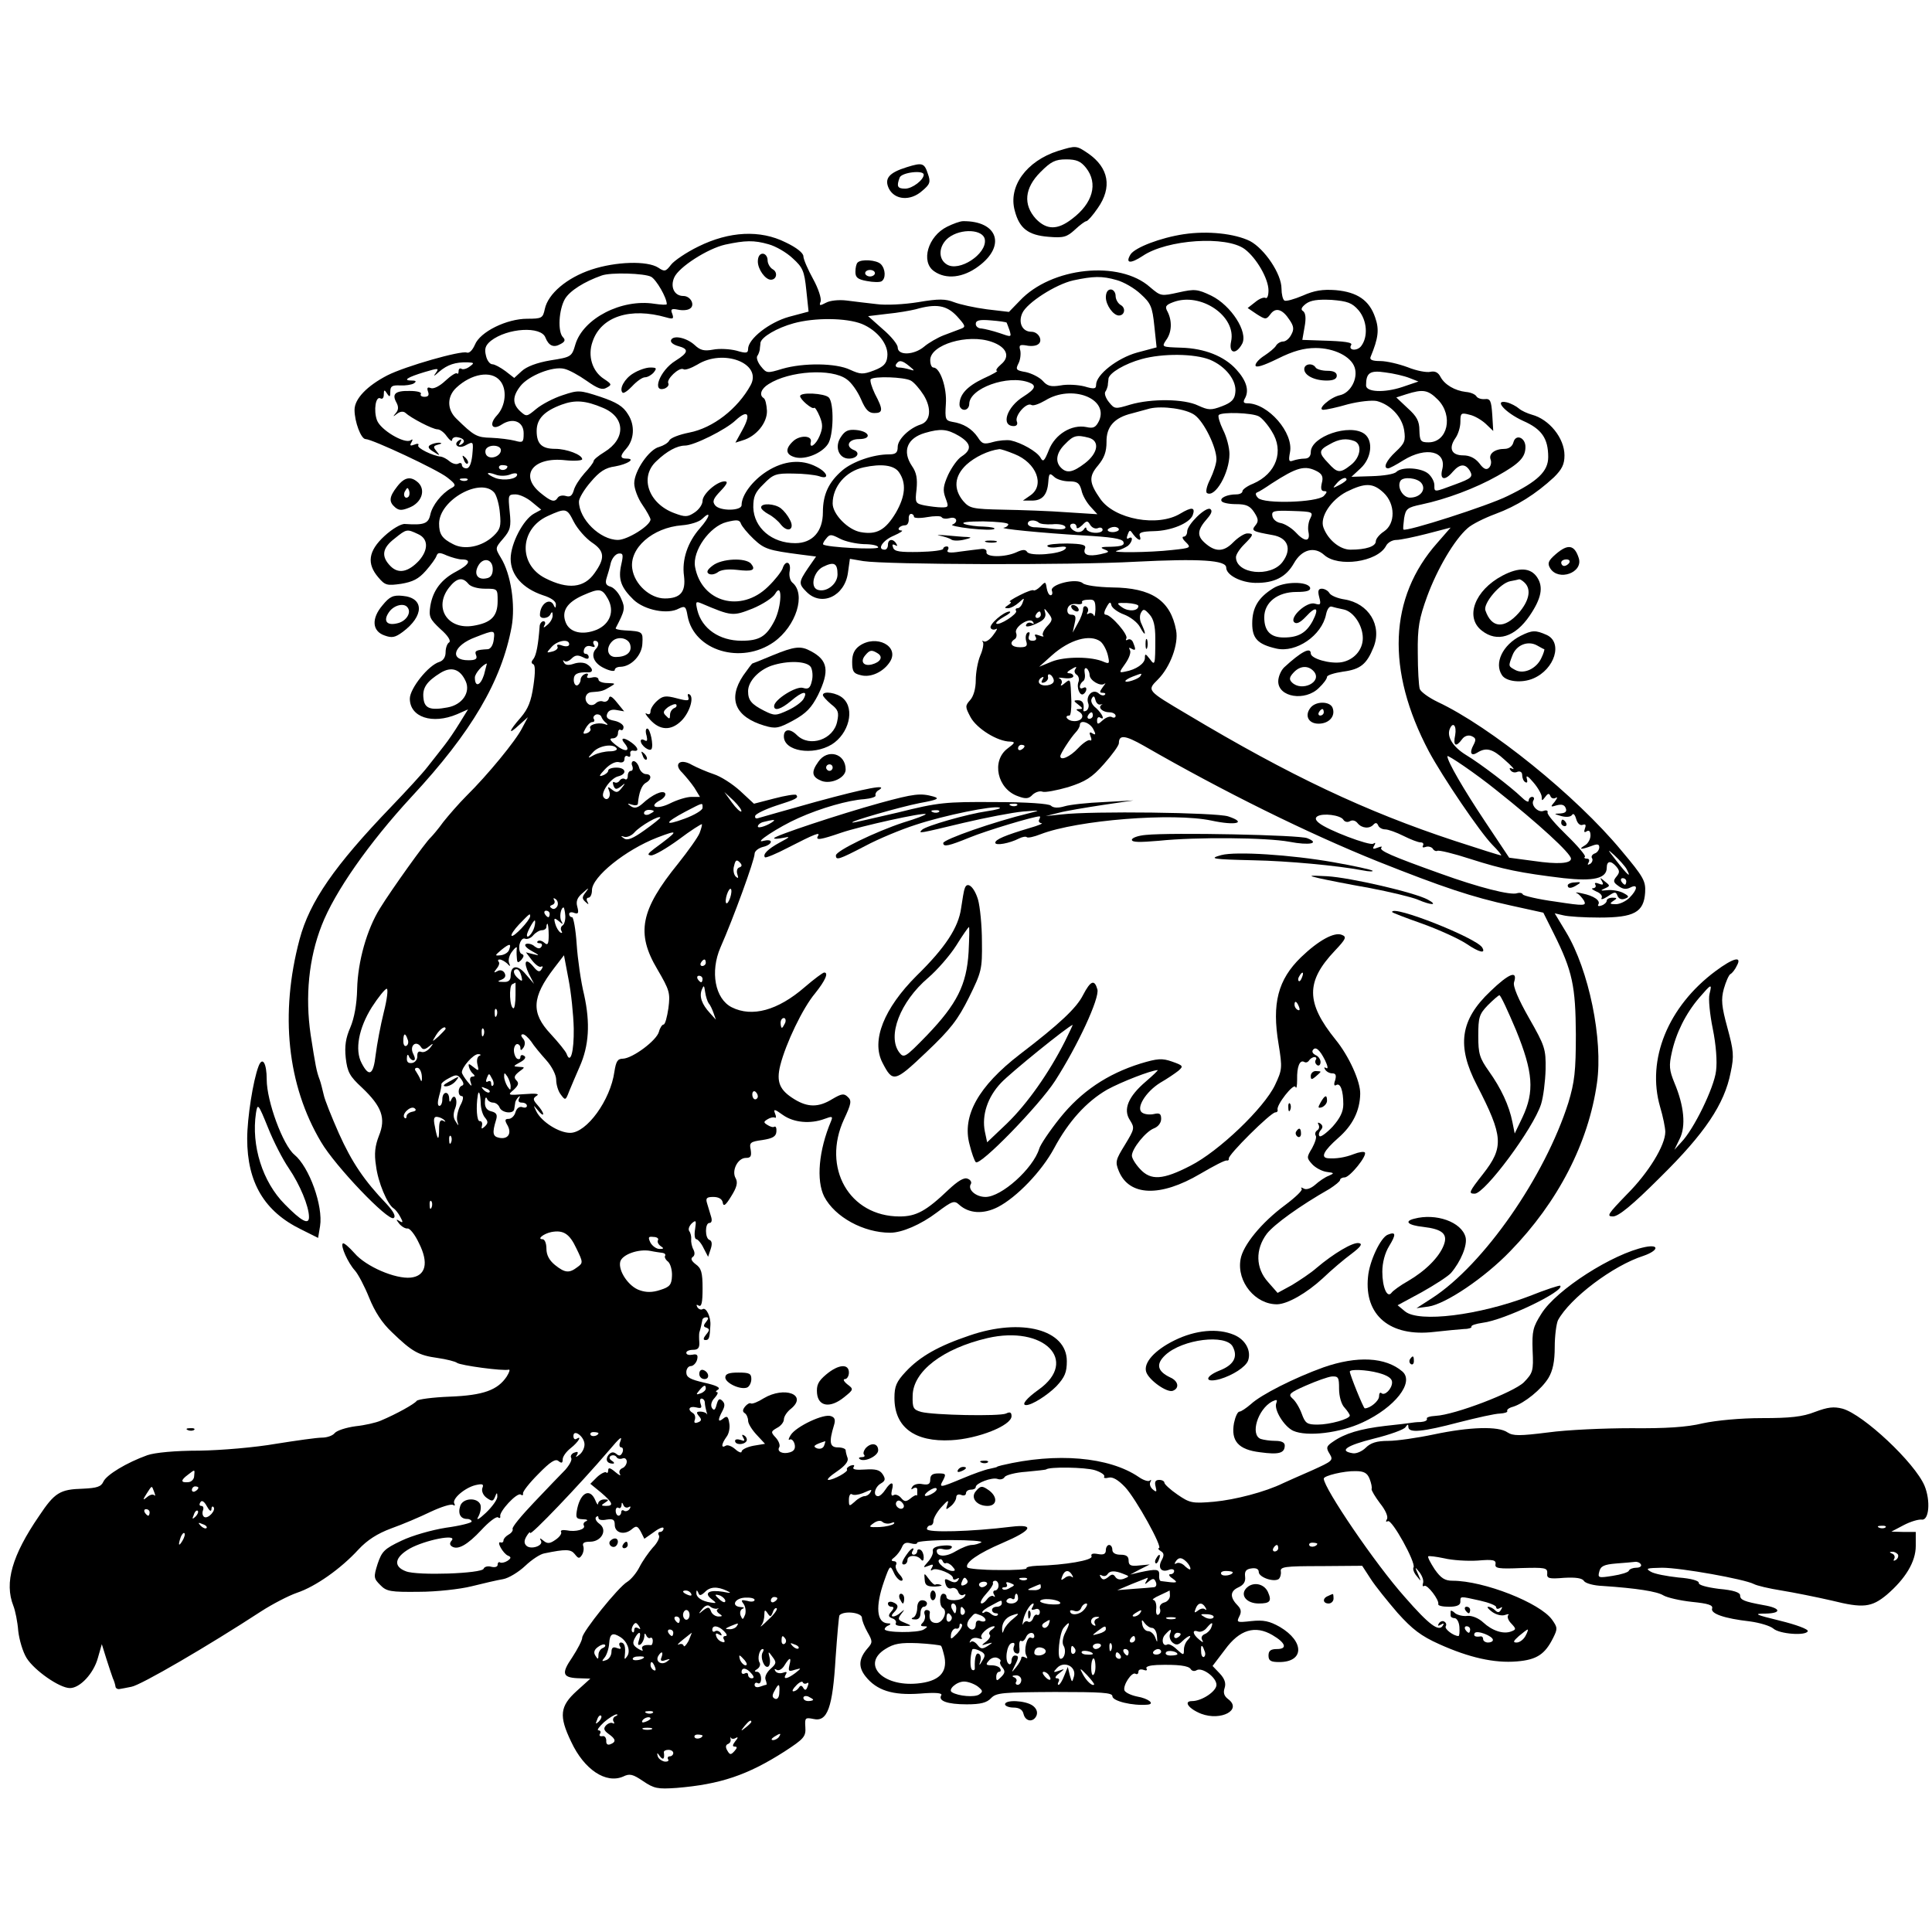 <?xml version="1.0" standalone="no"?>
<!DOCTYPE svg PUBLIC "-//W3C//DTD SVG 20010904//EN"
 "http://www.w3.org/TR/2001/REC-SVG-20010904/DTD/svg10.dtd">
<svg version="1.0" xmlns="http://www.w3.org/2000/svg"
 width="594pt" height="594pt" viewBox="0 0 594 594"
 preserveAspectRatio="xMidYMid meet">
<g transform="translate(0,594) scale(0.1,-0.1)"
fill="#000000" stroke="none">
<path d="M3253 5476 c-97 -31 -154 -109 -133 -184 14 -54 41 -75 103 -80 47
-4 57 -1 82 22 15 14 31 26 35 26 4 0 20 18 35 40 45 64 34 124 -29 168 -37
25 -37 25 -93 8z m86 -52 c38 -48 21 -109 -43 -157 -45 -35 -78 -34 -111 0
-40 44 -35 95 14 144 32 32 45 39 79 39 32 0 45 -6 61 -26z"/>
<path d="M2788 5426 c-55 -17 -70 -35 -55 -66 18 -35 66 -39 102 -7 24 20 27
27 18 52 -11 34 -17 36 -65 21z m52 -23 c0 -16 -35 -43 -57 -43 -24 0 -27 7
-17 34 6 16 74 24 74 9z"/>
<path d="M2912 5243 c-59 -29 -82 -108 -40 -137 37 -26 89 -20 136 15 86 63
60 140 -47 139 -9 0 -31 -8 -49 -17z m116 -40 c6 -44 -79 -100 -117 -76 -28
17 -25 58 5 82 39 30 108 26 112 -6z"/>
<path d="M3640 5220 c-73 -11 -150 -41 -164 -62 -17 -28 -1 -30 37 -5 75 51
258 63 314 21 36 -27 73 -91 73 -127 0 -16 -4 -26 -9 -23 -5 3 -19 -2 -32 -13
l-23 -18 28 -19 c27 -17 29 -17 42 0 16 22 37 16 59 -18 13 -19 14 -29 5 -45
-6 -12 -17 -21 -25 -21 -8 0 -18 -6 -22 -13 -4 -7 -20 -20 -35 -30 -16 -10
-28 -23 -28 -30 0 -9 23 -2 68 20 48 24 81 33 117 33 57 0 109 -26 120 -60 11
-34 -13 -78 -45 -85 -30 -6 -73 -45 -51 -45 7 0 41 7 75 17 35 9 74 13 89 10
42 -11 77 -48 84 -89 5 -33 2 -41 -26 -67 -29 -27 -40 -51 -23 -51 4 0 25 11
47 25 70 43 134 28 119 -29 -8 -32 9 -35 33 -6 22 25 39 25 53 1 9 -17 4 -22
-45 -40 -67 -25 -65 -25 -65 -3 0 11 -8 26 -18 35 -21 19 -82 23 -99 6 -7 -7
-40 -12 -75 -13 l-63 -2 28 26 c34 31 40 85 12 106 -45 33 -165 -8 -165 -56 0
-13 -7 -20 -19 -20 -11 0 -26 -3 -35 -6 -13 -5 -15 -1 -10 25 12 60 -67 151
-131 151 -12 0 -14 4 -7 16 13 24 4 54 -27 88 -37 41 -98 65 -169 67 -60 2
-61 2 -47 23 18 24 19 59 5 87 -9 16 -7 21 17 30 84 32 195 -43 178 -121 -8
-37 15 -42 34 -7 19 36 -34 118 -95 148 -42 20 -51 21 -100 10 -54 -12 -55
-12 -88 16 -94 84 -304 62 -401 -42 l-33 -34 -68 8 c-38 5 -83 15 -101 22 -26
10 -46 11 -110 0 -43 -7 -100 -10 -128 -6 -27 3 -69 8 -92 11 -24 3 -52 0 -64
-7 -19 -10 -21 -9 -16 4 3 9 -7 40 -23 69 -16 29 -30 61 -30 70 0 10 -21 27
-55 43 -78 39 -173 34 -268 -13 -37 -18 -75 -44 -84 -56 -16 -21 -20 -22 -39
-9 -34 22 -131 19 -206 -6 -75 -25 -133 -74 -143 -121 -6 -28 -9 -30 -54 -30
-63 0 -145 -40 -161 -80 -7 -16 -17 -27 -25 -24 -17 7 -189 -42 -244 -70 -62
-32 -101 -72 -101 -106 0 -37 20 -90 34 -90 20 0 221 -94 251 -118 27 -21 28
-25 12 -33 -30 -17 -58 -53 -64 -81 -6 -28 -19 -33 -78 -29 -12 1 -39 -15 -63
-37 -50 -46 -55 -85 -19 -127 21 -25 27 -26 70 -20 36 6 54 15 76 40 16 18 31
39 33 46 4 11 10 11 32 1 15 -6 36 -12 46 -12 31 0 23 -16 -17 -37 -46 -24
-72 -58 -80 -106 -5 -33 -2 -40 31 -71 23 -20 33 -36 27 -41 -6 -3 -11 -17
-11 -30 0 -15 -7 -26 -19 -30 -34 -10 -91 -82 -91 -113 0 -57 69 -80 145 -48
l34 15 -26 -42 c-14 -23 -35 -54 -47 -69 -12 -15 -34 -44 -51 -65 -16 -21 -67
-76 -112 -123 -175 -182 -251 -292 -282 -408 -61 -229 -38 -448 66 -623 44
-75 206 -244 223 -234 8 5 0 20 -22 44 -68 71 -106 127 -146 216 -22 50 -44
104 -47 120 -4 17 -9 37 -12 45 -10 26 -13 43 -28 139 -17 117 -6 234 34 336
40 103 145 253 276 395 185 199 277 356 308 523 12 67 -2 162 -33 212 -18 30
-18 30 7 59 22 26 25 36 20 83 -5 51 -5 53 18 53 13 0 36 -11 51 -24 l28 -23
-22 -12 c-33 -18 -72 -92 -72 -139 0 -50 37 -91 99 -112 26 -8 41 -19 40 -29
0 -10 -2 -12 -6 -3 -11 27 -43 6 -43 -29 0 -14 28 -11 33 4 4 7 6 6 6 -4 1 -9
-7 -23 -16 -30 -11 -10 -14 -10 -9 -1 4 6 2 12 -3 12 -6 0 -12 -8 -12 -17 -4
-54 -10 -87 -19 -99 -7 -8 -7 -13 -1 -16 7 -2 7 -25 1 -66 -7 -48 -16 -71 -39
-98 -38 -43 -40 -56 -5 -23 l27 24 -18 -34 c-19 -38 -106 -144 -171 -208 -24
-24 -55 -60 -71 -80 -15 -21 -33 -42 -39 -48 -15 -13 -121 -161 -156 -218 -40
-64 -68 -163 -70 -248 -1 -47 -9 -90 -21 -118 -14 -32 -18 -57 -14 -94 5 -43
12 -56 50 -91 61 -58 74 -94 52 -148 -12 -31 -15 -55 -9 -92 6 -51 35 -119 54
-131 5 -3 15 -15 21 -27 9 -16 8 -19 -3 -12 -11 7 -11 5 0 -9 8 -9 19 -15 25
-14 7 1 23 -19 35 -45 31 -61 21 -101 -25 -106 -47 -5 -138 34 -173 75 -17 19
-33 33 -36 30 -8 -7 16 -60 37 -83 10 -11 30 -49 44 -84 17 -42 39 -77 70
-106 62 -60 82 -71 140 -79 28 -4 55 -11 60 -15 10 -8 143 -26 159 -21 5 1 2
-8 -6 -21 -28 -42 -72 -58 -175 -62 -52 -2 -98 -8 -102 -13 -6 -9 -61 -40
-111 -61 -14 -6 -48 -14 -77 -17 -29 -4 -57 -13 -64 -21 -6 -8 -24 -14 -39
-14 -16 0 -79 -9 -142 -19 -63 -11 -167 -20 -235 -21 -75 0 -137 -6 -160 -14
-64 -23 -125 -60 -135 -81 -7 -16 -20 -20 -63 -22 -71 -2 -87 -12 -135 -84
-83 -121 -107 -205 -79 -276 6 -15 13 -50 15 -77 3 -27 14 -65 26 -84 24 -38
101 -92 133 -92 31 0 73 45 86 93 l12 42 14 -45 c8 -25 17 -52 20 -60 4 -8 7
-19 8 -25 0 -5 6 -9 12 -8 6 1 23 4 37 7 29 5 235 125 399 232 34 22 84 48
110 57 57 19 135 74 189 133 27 29 58 49 101 65 34 12 88 35 121 51 32 15 63
25 69 21 5 -3 7 -2 4 4 -9 14 32 49 65 57 22 5 26 3 21 -9 -3 -9 2 -22 13 -30
17 -12 20 -11 26 3 5 14 7 14 7 1 1 -8 -15 -31 -35 -50 -21 -20 -31 -25 -24
-13 7 12 10 29 7 38 -9 23 -54 21 -62 -4 -8 -24 1 -40 21 -40 8 0 14 -4 14 -8
0 -4 -35 -13 -79 -19 -44 -7 -104 -24 -137 -40 -53 -25 -60 -33 -73 -71 -13
-41 -12 -45 8 -65 19 -20 32 -22 119 -21 53 0 126 8 162 17 36 9 79 19 97 22
17 3 48 22 68 41 20 19 46 36 58 38 67 14 82 13 94 -2 11 -14 14 -15 22 -3 5
8 7 20 4 28 -3 9 3 13 21 13 35 0 55 36 29 55 -10 7 -15 17 -10 21 4 4 7 3 7
-3 0 -6 11 -8 25 -5 20 3 25 0 25 -16 0 -25 29 -33 52 -14 14 12 18 11 28 -7
l11 -22 30 21 c16 12 29 17 29 11 0 -6 -5 -11 -11 -11 -5 0 -7 -5 -3 -11 3 -6
-5 -23 -19 -37 -13 -15 -32 -42 -41 -60 -9 -18 -26 -38 -37 -45 -28 -16 -139
-155 -139 -172 0 -8 -14 -35 -31 -61 -35 -51 -30 -63 26 -64 l30 -1 -42 -38
c-52 -47 -55 -77 -17 -156 40 -86 107 -130 160 -107 20 10 30 7 61 -14 34 -23
45 -25 103 -21 134 11 218 39 332 112 60 39 66 46 64 75 -2 29 0 30 25 25 43
-10 59 35 68 188 5 70 10 129 12 131 15 15 69 8 69 -8 0 -8 8 -28 17 -44 16
-28 16 -32 1 -49 -28 -32 -30 -58 -7 -87 34 -43 83 -59 167 -53 48 4 70 2 66
-5 -11 -17 18 -28 78 -28 43 0 62 5 75 19 16 17 36 18 196 19 144 0 177 -2
177 -13 0 -15 62 -30 108 -26 24 2 3 19 -32 25 -19 4 -36 12 -39 19 -5 16 23
58 34 51 5 -3 9 0 9 6 0 7 7 9 16 6 8 -3 12 -2 9 4 -4 6 10 10 32 11 64 2 98
-2 104 -13 4 -6 12 -7 18 -3 17 10 61 -22 61 -45 0 -20 -45 -50 -75 -50 -28 0
-10 -24 28 -39 61 -23 127 12 83 45 -12 9 -16 19 -11 34 5 15 0 29 -15 45
l-22 23 38 50 c45 62 93 76 146 45 41 -24 47 -43 14 -43 -19 0 -26 -5 -26 -20
0 -16 7 -20 33 -20 77 0 78 63 2 108 -32 18 -50 22 -88 18 -44 -5 -46 -4 -37
14 7 13 6 22 -3 32 -26 26 -26 45 -1 57 18 8 24 18 22 34 -2 16 3 23 20 25 14
2 22 -2 22 -11 0 -16 45 -32 61 -22 5 4 8 14 7 23 -3 15 11 17 124 17 l126 1
26 -40 c14 -22 52 -69 83 -105 45 -50 72 -71 128 -96 91 -41 169 -59 239 -53
61 5 86 22 111 72 14 28 14 32 -3 56 -37 52 -210 120 -306 120 -24 0 -36 8
-55 35 -13 20 -22 37 -20 40 3 2 25 -1 49 -6 25 -6 71 -9 103 -7 47 4 57 2 55
-11 -3 -13 10 -15 79 -12 73 2 81 1 80 -16 -2 -16 5 -18 52 -14 36 2 56 -1 61
-10 5 -7 30 -14 57 -15 105 -7 168 -17 187 -29 12 -7 51 -16 88 -20 50 -5 65
-10 62 -20 -6 -16 37 -31 116 -40 30 -4 63 -14 72 -22 19 -17 101 -23 106 -8
2 6 -36 20 -85 32 -78 19 -83 22 -45 22 51 1 48 17 -6 26 -60 11 -72 16 -72
30 0 9 -20 16 -65 20 -39 5 -63 12 -62 18 1 7 -23 14 -63 17 -36 4 -74 11 -85
18 -17 10 -12 11 35 12 58 0 253 -35 282 -50 9 -5 47 -14 85 -20 37 -6 107
-20 155 -31 96 -24 122 -21 169 18 57 49 89 101 89 150 l0 43 -37 0 -38 1 38
20 c21 11 45 18 55 17 23 -4 28 58 9 104 -30 71 -188 219 -252 237 -27 7 -45
5 -85 -10 -38 -15 -76 -19 -163 -19 -66 0 -140 -7 -182 -16 -49 -12 -114 -16
-220 -15 -82 0 -197 -5 -255 -13 -88 -11 -108 -11 -125 0 -28 20 -117 17 -226
-6 -52 -11 -115 -20 -141 -20 -35 0 -54 -6 -69 -21 -11 -11 -29 -19 -40 -17
-44 7 -19 24 65 45 49 12 93 28 97 35 7 10 9 10 9 1 0 -20 45 -15 155 14 55
14 112 27 127 27 14 1 24 4 22 8 -2 4 6 10 18 13 35 11 88 54 109 89 13 22 19
50 19 94 0 35 5 72 10 83 37 68 169 168 263 198 46 16 50 36 5 27 -99 -20
-273 -131 -319 -205 -26 -41 -29 -53 -27 -113 3 -63 1 -69 -27 -98 -32 -31
-212 -100 -271 -103 -18 -1 -30 -5 -27 -9 2 -5 -6 -9 -19 -10 -13 0 -27 -2
-33 -3 -5 -1 -40 -5 -77 -9 -76 -9 -123 -23 -159 -48 -21 -14 -23 -19 -11 -38
12 -20 9 -22 -55 -51 -37 -16 -77 -34 -88 -39 -55 -27 -148 -51 -212 -57 -68
-6 -75 -4 -113 22 -22 15 -40 32 -40 36 0 5 -7 9 -16 9 -12 0 -15 -6 -11 -21
4 -16 3 -18 -9 -8 -7 6 -11 16 -7 23 3 6 3 8 -2 4 -4 -4 -20 1 -34 11 -91 62
-253 76 -421 36 -8 -2 -15 -4 -15 -5 0 -1 -10 -3 -23 -6 -12 -2 -49 -15 -82
-29 -72 -30 -74 -30 -60 -5 9 18 8 20 -15 20 -18 0 -25 -5 -25 -19 0 -14 -6
-17 -24 -14 -13 3 -27 -1 -31 -8 -5 -8 -4 -10 3 -5 7 4 12 2 12 -3 0 -6 0 -13
0 -16 0 -3 -2 -4 -3 -2 -2 1 -11 -4 -19 -11 -13 -10 -18 -9 -28 3 -7 8 -17 12
-23 8 -6 -4 -8 2 -5 15 8 28 -3 28 -20 2 -7 -11 -17 -20 -22 -20 -17 0 -11 28
8 39 14 8 15 14 6 28 -9 14 -22 17 -54 15 -28 -2 -40 0 -36 7 5 7 1 8 -9 5 -9
-4 -13 -9 -11 -12 6 -6 -41 -32 -57 -32 -7 0 5 12 26 26 25 17 36 31 33 41 -3
8 -6 19 -6 24 0 5 -11 9 -24 9 -25 0 -28 16 -12 68 5 16 3 24 -9 28 -22 9
-108 -32 -124 -58 -7 -11 -8 -17 -3 -14 5 3 12 -3 15 -14 3 -13 -1 -21 -14
-25 -22 -7 -42 2 -33 16 3 6 -2 19 -11 29 -16 17 -15 19 4 30 12 6 21 18 21
26 0 9 10 24 22 33 52 43 -20 70 -84 32 -17 -11 -35 -18 -39 -16 -4 3 -12 -2
-18 -9 -8 -10 -9 -16 -1 -21 5 -3 10 -14 10 -23 0 -9 12 -28 26 -43 l26 -28
-36 -6 c-20 -4 -36 -12 -36 -18 0 -5 -9 -2 -19 7 -11 10 -25 15 -30 11 -15 -9
-13 6 3 28 7 9 11 28 8 42 -3 20 -7 23 -18 14 -17 -14 -18 -5 -3 23 8 15 8 23
0 31 -9 9 -13 6 -18 -12 -4 -16 -8 -19 -14 -10 -5 8 -2 21 8 31 9 10 12 18 7
18 -5 0 -3 4 4 8 8 6 -7 13 -43 21 -43 10 -55 16 -55 32 0 10 6 19 14 19 7 0
16 9 19 19 4 15 0 19 -14 16 -11 -2 -19 0 -19 6 0 5 9 9 21 9 15 0 20 6 19 23
-1 12 -1 25 0 30 4 12 7 27 9 37 0 6 6 10 12 10 8 0 8 -4 0 -14 -9 -11 -9 -15
1 -18 10 -4 10 -8 -1 -21 -9 -11 -10 -17 -2 -17 11 0 13 6 15 45 2 26 -13 57
-24 50 -5 -3 -12 0 -16 6 -4 8 -3 9 4 5 9 -5 12 10 12 53 0 49 -4 62 -21 74
-13 10 -16 17 -10 22 7 4 8 13 3 23 -5 9 -8 24 -7 32 1 8 -2 20 -6 25 -4 6 0
16 8 24 13 11 14 9 10 -18 -3 -17 -1 -31 4 -31 4 0 15 -12 22 -27 l14 -27 8
24 c5 15 4 25 -4 28 -14 5 -14 52 0 52 7 0 9 8 5 20 -3 11 -9 29 -12 40 -5 16
-2 20 19 20 16 0 27 -6 29 -17 2 -14 9 -9 26 19 17 27 21 42 14 55 -14 23 6
63 31 63 15 0 18 5 15 25 -5 22 -1 25 36 30 32 5 42 11 43 26 1 11 -2 17 -6
15 -4 -3 -13 0 -21 5 -13 8 -13 10 0 18 8 5 18 7 22 5 4 -3 5 3 1 12 -6 15 -2
15 24 -4 34 -24 85 -28 128 -12 24 9 26 8 20 -7 -38 -90 -46 -182 -21 -232 33
-63 121 -111 203 -111 36 0 94 25 143 62 48 36 54 38 69 24 30 -27 74 -30 119
-7 58 30 135 110 173 181 44 82 99 143 163 180 44 24 134 59 155 60 3 0 -14
-16 -36 -35 -54 -46 -71 -86 -49 -119 15 -24 14 -27 -15 -75 -29 -47 -31 -53
-19 -82 32 -77 128 -80 250 -8 41 24 77 43 82 41 4 -1 7 2 6 6 -4 10 129 142
143 142 5 0 8 3 7 8 -5 14 50 84 55 70 3 -7 5 3 5 23 -1 39 8 62 22 54 5 -3
11 -1 15 5 3 5 11 10 16 10 6 0 8 -4 4 -9 -3 -5 -1 -12 5 -16 5 -3 10 1 10 10
0 8 -7 18 -15 21 -8 4 -12 10 -9 15 8 13 21 3 38 -31 8 -17 10 -27 4 -24 -7 4
-8 2 -4 -4 4 -7 14 -12 22 -12 11 0 13 -6 9 -21 -5 -13 -3 -19 3 -15 13 8 22
-17 22 -59 0 -23 -10 -43 -33 -69 -19 -20 -37 -33 -40 -29 -4 3 -2 12 4 19 7
8 6 14 -2 20 -7 4 -9 3 -5 -4 3 -6 2 -13 -4 -17 -6 -4 -8 -11 -5 -16 4 -5 -2
-22 -11 -39 -17 -28 -17 -30 0 -49 10 -11 30 -22 45 -24 24 -3 24 -4 6 -12
-11 -4 -30 -17 -42 -28 -13 -11 -27 -16 -35 -11 -7 4 -10 4 -6 -1 4 -4 -19
-26 -51 -50 -73 -54 -130 -124 -137 -167 -12 -69 46 -139 113 -138 32 1 90 34
140 80 26 25 66 59 88 75 29 22 35 31 23 33 -18 4 -78 -32 -130 -76 -18 -16
-53 -39 -76 -53 l-44 -24 -29 33 c-39 43 -40 101 -4 149 23 29 100 85 193 138
17 11 32 23 32 27 0 4 6 8 14 8 16 0 71 68 62 77 -3 3 -18 1 -33 -5 -28 -11
-56 -15 -80 -13 -24 2 -13 23 31 62 45 39 67 84 68 136 1 38 -35 117 -76 167
-91 113 -92 178 -2 273 35 37 37 43 21 49 -23 9 -71 -17 -125 -69 -71 -69 -90
-142 -69 -267 12 -74 11 -79 -11 -126 -34 -71 -173 -204 -260 -248 -85 -44
-122 -46 -155 -10 -14 15 -25 33 -25 41 0 21 42 74 68 84 13 5 22 17 22 29 0
16 -5 19 -22 15 -13 -3 -29 -1 -36 4 -21 13 10 64 55 92 21 12 46 29 56 37 16
14 15 16 -19 28 -31 11 -45 10 -98 -6 -102 -32 -182 -86 -247 -167 -32 -40
-61 -83 -64 -95 -19 -61 -116 -148 -165 -148 -30 0 -56 23 -45 40 3 5 -1 13
-10 16 -11 5 -30 -7 -58 -33 -69 -66 -100 -83 -151 -83 -155 0 -240 150 -171
299 22 47 24 57 12 68 -12 12 -19 11 -48 -6 -42 -26 -75 -26 -116 -1 -46 28
-57 53 -44 105 17 67 69 176 107 221 32 40 42 64 28 64 -4 0 -31 -20 -60 -45
-83 -72 -162 -93 -224 -62 -52 26 -67 110 -35 184 39 88 105 269 105 288 0 8
11 17 25 21 14 3 25 10 25 16 0 5 -10 6 -22 3 -36 -11 46 43 107 70 69 31 154
55 202 58 21 2 36 7 35 11 -2 5 2 13 10 17 30 19 -35 7 -193 -36 -90 -25 -170
-48 -177 -50 -8 -3 -12 0 -10 7 2 6 31 20 64 31 63 20 70 24 62 33 -3 3 -34
-2 -68 -11 l-62 -16 -42 39 c-24 22 -60 45 -82 52 -21 7 -51 20 -66 28 -37 22
-59 3 -30 -24 10 -11 27 -31 37 -46 l17 -28 -26 0 c-15 0 -44 -9 -66 -20 -40
-20 -69 -11 -30 10 11 6 18 15 15 21 -7 11 -40 -4 -70 -32 -15 -13 -24 -15
-35 -8 -13 9 -12 10 3 5 9 -3 17 -2 18 2 3 35 12 58 24 65 19 10 19 27 1 27
-8 0 -18 9 -21 20 -3 11 -11 20 -17 20 -5 0 -8 -7 -4 -15 3 -8 1 -15 -4 -15
-6 0 -10 -7 -10 -16 0 -8 -4 -13 -9 -9 -5 3 -12 1 -16 -5 -4 -6 -11 -8 -16 -5
-5 3 -6 -1 -3 -10 5 -13 9 -13 23 -3 14 12 15 11 2 -5 -11 -14 -16 -15 -29 -5
-13 11 -15 10 -9 -4 7 -19 -8 -34 -18 -18 -8 14 22 57 45 63 29 7 25 27 -5 27
-14 0 -25 -4 -25 -9 0 -5 -8 -12 -17 -15 -13 -5 -11 0 7 19 15 16 32 24 42 22
11 -3 18 0 18 10 0 8 5 11 10 8 6 -4 9 -1 8 7 -2 7 3 12 10 10 17 -3 15 9 -5
24 -24 18 -38 17 -23 -1 21 -25 3 -29 -26 -6 -19 15 -22 21 -10 21 9 0 16 7
16 16 0 8 4 13 8 10 5 -3 9 1 9 9 0 7 -13 16 -28 19 -21 4 -27 10 -22 22 4 10
14 14 29 11 l23 -4 -22 27 c-15 19 -23 23 -25 13 -2 -8 -10 -12 -17 -10 -7 3
-17 1 -23 -5 -6 -6 -15 -7 -21 -4 -17 11 -13 36 7 38 32 2 37 4 57 16 19 11
18 11 -7 12 -16 0 -28 5 -28 11 0 6 -9 9 -20 6 -12 -3 -18 -1 -14 5 4 6 1 9
-7 6 -8 -3 -14 -11 -14 -18 0 -7 -5 -15 -10 -17 -6 -2 -11 6 -11 17 0 18 11
24 44 23 18 -1 15 14 -5 26 -10 5 -26 5 -40 0 -15 -5 -25 -4 -29 4 -4 7 -4 9
1 5 4 -4 14 -1 22 7 11 11 19 12 34 5 13 -7 19 -7 19 0 0 5 -4 10 -10 10 -5 0
-7 6 -4 14 3 9 12 12 21 9 11 -4 14 -2 9 5 -4 7 -2 12 3 12 12 0 14 -13 4 -24
-18 -18 -8 -45 24 -60 18 -9 33 -11 33 -6 0 6 8 10 18 10 33 1 66 36 67 72 2
36 1 37 -55 40 -17 1 -29 4 -27 7 28 54 30 61 17 90 -7 17 -21 33 -32 37 -15
4 -18 11 -13 27 4 12 10 33 13 47 4 14 14 26 23 28 15 2 16 -3 9 -34 -10 -45
-1 -70 38 -108 34 -32 105 -46 139 -27 19 9 22 7 27 -23 20 -107 165 -150 265
-80 69 49 100 148 57 183 -7 6 -11 22 -8 36 5 29 -14 34 -22 7 -4 -10 -23 -35
-45 -56 -83 -81 -204 -48 -224 61 -9 49 45 125 97 138 32 8 40 7 44 -5 3 -8
20 -29 39 -47 33 -31 45 -35 145 -48 l47 -6 -25 -36 c-29 -43 -29 -48 -4 -73
46 -46 117 -13 127 59 l6 43 41 -7 c70 -11 641 -13 837 -2 198 10 279 5 279
-18 0 -23 45 -46 89 -47 59 -1 95 18 119 60 24 43 63 53 93 26 43 -39 163 -22
190 27 5 11 20 19 32 19 12 0 55 9 94 19 l73 19 -41 -47 c-149 -168 -158 -391
-26 -641 43 -80 157 -248 195 -287 18 -18 30 -33 27 -33 -3 0 -67 20 -143 45
-273 90 -506 200 -822 389 -125 74 -124 73 -90 107 38 38 64 109 56 151 -17
92 -75 131 -197 132 -43 1 -82 6 -90 13 -20 17 -102 -4 -95 -23 3 -8 1 -14 -4
-14 -5 0 -10 10 -12 22 -3 20 -4 21 -19 5 -9 -9 -19 -14 -21 -12 -2 3 -22 -4
-43 -15 -22 -11 -35 -20 -30 -20 6 0 3 -5 -5 -10 -12 -8 -13 -10 -1 -10 8 0
23 8 33 17 18 16 18 16 12 0 -3 -9 -10 -17 -16 -17 -5 0 -7 -4 -4 -8 6 -9 -53
-47 -61 -39 -2 3 8 12 24 21 15 8 23 15 17 16 -18 0 -65 -41 -58 -51 3 -5 10
-6 16 -3 6 4 3 -4 -8 -18 -10 -14 -23 -23 -29 -20 -5 3 -7 2 -3 -2 3 -4 0 -23
-8 -41 -8 -19 -14 -53 -14 -76 0 -26 -7 -50 -17 -61 -16 -18 -16 -21 1 -53 19
-35 83 -75 122 -75 16 -1 15 -4 -8 -21 -51 -38 -32 -125 32 -147 24 -9 33 -8
45 5 9 8 22 12 30 9 8 -3 44 4 79 14 53 17 73 29 110 71 25 28 46 57 46 64 0
27 19 25 77 -8 245 -141 502 -268 718 -355 201 -80 291 -110 410 -136 l100
-22 32 -64 c58 -116 67 -162 68 -310 0 -114 -4 -147 -23 -210 -72 -227 -260
-498 -419 -601 l-48 -31 37 5 c53 8 172 88 251 170 147 151 241 333 267 518
19 133 -25 347 -95 463 l-35 58 26 -6 c15 -4 65 -7 112 -7 106 0 136 16 140
77 2 35 -4 47 -73 129 -139 168 -403 381 -565 457 -27 13 -52 31 -55 40 -3 10
-6 59 -6 110 -1 79 4 106 29 175 31 84 83 173 124 209 13 12 51 31 86 44 65
24 124 61 180 113 24 24 32 39 32 67 0 53 -47 111 -100 125 -14 4 -32 12 -40
19 -8 7 -25 16 -37 19 -43 10 -5 -32 50 -57 57 -25 77 -54 77 -111 0 -44 -32
-75 -125 -120 -60 -30 -313 -111 -320 -103 -2 2 0 17 2 35 5 29 10 33 53 42
76 16 167 50 234 88 68 38 86 57 86 89 0 29 -30 41 -37 14 -3 -12 -14 -20 -27
-20 -30 0 -50 -15 -43 -33 3 -8 1 -19 -5 -25 -8 -8 -17 -4 -30 14 -13 16 -30
24 -49 24 -36 0 -46 21 -25 52 9 12 16 35 16 51 0 27 2 29 28 22 15 -3 37 -16
50 -28 l23 -22 -3 50 c-3 43 -6 50 -23 48 -11 -1 -23 3 -26 9 -4 6 -18 12 -32
13 -34 4 -65 22 -78 46 -7 14 -17 19 -31 16 -11 -3 -43 3 -70 14 -27 10 -65
19 -84 19 -25 0 -34 4 -30 13 24 58 27 84 14 121 -18 53 -55 78 -121 84 -41 3
-66 -1 -102 -17 -26 -11 -51 -18 -56 -15 -5 3 -9 20 -9 37 0 45 -52 122 -97
146 -47 23 -130 32 -203 21z m-1277 -31 c22 -6 55 -25 74 -43 31 -28 36 -39
42 -98 l7 -66 -60 -16 c-61 -17 -126 -68 -126 -99 0 -13 -6 -14 -36 -5 -20 5
-52 7 -72 3 -27 -5 -39 -2 -56 14 -25 23 -67 32 -73 15 -2 -7 8 -14 22 -18 34
-9 32 -20 -8 -45 -49 -30 -75 -101 -32 -85 8 4 12 10 10 15 -8 12 33 51 46 44
5 -4 24 3 43 14 80 50 200 4 164 -63 -40 -73 -116 -132 -189 -146 -30 -6 -57
-16 -61 -24 -4 -8 -18 -16 -31 -20 -31 -7 -77 -74 -77 -112 0 -16 11 -46 25
-66 14 -20 25 -41 25 -45 0 -19 -71 -63 -100 -63 -55 0 -120 64 -120 118 0 10
16 37 36 60 27 32 45 44 75 48 39 7 65 24 35 24 -20 0 -20 9 -1 30 25 28 28
72 6 106 -15 25 -35 37 -85 54 -64 21 -68 21 -116 5 -28 -9 -64 -28 -81 -42
-29 -24 -30 -25 -49 -8 -25 23 -25 46 0 78 25 32 100 62 135 53 14 -3 45 -20
69 -37 34 -24 48 -29 61 -21 17 9 16 11 -8 27 -36 23 -51 71 -35 115 26 77
116 106 227 74 21 -6 23 -4 18 11 -6 14 -3 17 17 13 14 -3 30 -2 37 3 17 10 3
39 -20 39 -28 0 -41 28 -28 57 14 32 103 89 157 101 61 13 88 14 133 1z m-361
-100 c16 -9 48 -64 48 -84 0 -3 -17 -2 -38 1 -101 16 -219 -45 -243 -125 -11
-38 -13 -39 -77 -49 -41 -7 -73 -19 -88 -33 l-23 -21 -27 21 c-15 11 -33 21
-40 21 -8 0 -17 12 -20 27 -5 20 -2 31 15 45 51 40 155 46 168 10 10 -25 25
-32 46 -20 14 7 16 13 8 21 -17 17 -13 85 6 118 15 25 59 53 113 72 28 10 131
7 152 -4z m1431 -10 c22 -6 55 -25 74 -43 31 -28 36 -39 42 -98 l7 -66 -60
-16 c-61 -17 -126 -68 -126 -99 0 -13 -6 -14 -36 -5 -20 5 -53 7 -73 3 -30 -5
-41 -2 -55 14 -10 11 -34 23 -52 27 -30 5 -32 8 -23 26 6 11 8 29 6 40 -5 17
-2 19 18 16 13 -3 29 -2 36 3 17 10 3 39 -20 39 -28 0 -41 28 -28 57 14 32
103 89 157 101 61 13 88 14 133 1z m744 -93 c26 -31 30 -81 8 -110 -12 -16
-41 -14 -31 3 6 8 -17 12 -92 14 l-58 2 7 40 c5 27 3 42 -4 48 -9 5 -6 12 8
23 15 11 36 14 79 12 49 -4 63 -9 83 -32z m-1235 -18 c27 -30 28 -33 12 -39
-11 -4 -34 -13 -53 -20 -18 -7 -46 -23 -60 -35 -31 -26 -81 -28 -81 -2 0 9
-20 34 -46 56 l-45 40 58 7 c32 3 72 10 88 14 63 18 95 13 127 -21z m-292 -24
c48 -20 83 -64 78 -101 -2 -21 -12 -31 -41 -42 -34 -13 -42 -12 -73 2 -43 21
-144 22 -209 3 -46 -14 -48 -14 -65 7 -10 12 -15 26 -12 32 4 5 7 15 8 20 0 6
2 15 2 21 3 18 51 46 102 60 65 18 162 17 210 -2z m445 4 c1 -2 5 -13 9 -24 6
-21 6 -21 -31 -8 -21 7 -46 13 -55 14 -10 0 -18 6 -18 14 0 11 11 14 46 11 26
-2 47 -5 49 -7z m-46 -59 c46 -16 58 -45 29 -69 -13 -11 -18 -20 -13 -20 6 0
-13 -11 -42 -24 -50 -24 -73 -49 -73 -80 0 -9 7 -16 15 -16 8 0 15 8 15 18 0
48 119 91 184 66 24 -9 19 -20 -17 -43 -52 -32 -71 -91 -30 -91 9 0 13 6 9 15
-6 18 30 59 45 50 5 -4 24 3 43 14 81 50 196 6 165 -63 -10 -20 -17 -24 -39
-19 -45 9 -96 -22 -115 -70 -14 -35 -18 -39 -26 -24 -11 19 -59 46 -92 53 -12
2 -36 0 -54 -5 -28 -8 -34 -6 -47 15 -18 26 -44 42 -78 47 -21 4 -23 8 -20 54
4 51 -18 113 -38 113 -6 0 -10 10 -10 23 0 47 115 82 189 56z m671 -55 c48
-20 83 -64 78 -101 -2 -21 -12 -31 -41 -42 -34 -13 -42 -12 -73 2 -43 21 -144
22 -209 3 -46 -14 -48 -14 -65 7 -10 12 -15 26 -12 32 4 5 7 15 8 20 0 6 2 15
2 21 3 18 51 46 102 60 65 18 162 17 210 -2z m-2276 -21 c-9 -7 -21 -10 -25
-7 -5 3 -9 0 -9 -7 0 -7 -2 -10 -5 -7 -3 3 -19 -7 -36 -23 -17 -16 -36 -26
-45 -22 -10 4 -12 0 -8 -11 4 -11 1 -16 -11 -16 -9 0 -14 4 -11 9 3 5 -12 9
-34 9 -45 1 -56 -9 -41 -36 7 -13 6 -23 -2 -32 -10 -12 -9 -12 4 -2 9 7 19 8
25 3 17 -16 84 -51 99 -51 8 0 21 -10 29 -22 9 -12 16 -17 16 -11 0 6 7 10 15
9 21 -3 28 -13 14 -22 -8 -5 -10 -3 -4 6 5 9 4 11 -4 6 -19 -12 -2 -27 19 -16
26 14 26 14 22 -30 -3 -26 -9 -40 -18 -40 -8 0 -14 5 -14 11 0 5 -5 7 -10 4
-6 -4 -18 -1 -27 6 -9 8 -21 14 -27 15 -25 2 -76 27 -70 35 3 5 -3 6 -12 2
-13 -5 -15 -3 -9 7 5 9 4 11 -3 6 -19 -11 -92 32 -103 62 -11 30 -4 76 11 67
6 -3 10 2 10 12 0 15 2 16 10 3 8 -12 10 -11 10 6 0 17 6 20 30 19 16 -1 35 2
42 6 9 6 8 9 -6 9 -29 0 -14 10 39 26 44 13 46 13 34 -4 -8 -10 -4 -9 11 5 26
22 50 30 88 29 20 -1 21 -2 6 -13z m1352 1 c17 -14 17 -15 1 -10 -10 3 -25 6
-33 6 -9 0 -12 5 -9 10 9 14 18 13 41 -6z m-193 -40 c15 -10 34 -38 44 -61 14
-33 24 -43 41 -43 27 0 28 10 2 59 -10 21 -16 41 -13 45 10 10 102 7 123 -4
10 -5 28 -26 40 -45 25 -41 21 -80 -9 -90 -35 -11 -71 -46 -71 -69 0 -18 -6
-23 -27 -23 -48 0 -111 -22 -143 -49 -42 -36 -60 -74 -60 -129 0 -59 -32 -95
-85 -95 -72 0 -127 47 -129 110 0 33 5 46 32 72 29 30 38 33 90 32 31 0 67 -4
80 -8 33 -12 28 11 -8 29 -46 24 -100 19 -152 -14 -44 -28 -78 -73 -78 -104 0
-18 -66 -19 -81 -1 -10 12 -6 21 16 44 21 22 24 30 13 30 -24 0 -68 -39 -68
-60 0 -11 -11 -27 -25 -36 -21 -14 -29 -14 -61 -2 -80 29 -109 111 -56 160 32
31 64 48 88 48 27 0 126 49 156 78 37 34 48 20 21 -29 l-22 -40 22 7 c42 12
76 54 75 91 -1 19 -5 36 -10 39 -15 9 -8 29 15 43 64 41 194 49 240 15z m1730
4 l28 -11 -50 -17 c-54 -18 -111 -16 -111 5 0 39 12 47 59 40 25 -3 59 -11 74
-17z m-2796 -8 c23 -26 18 -78 -9 -107 -26 -28 -15 -48 15 -28 34 22 67 9 67
-27 0 -28 -2 -30 -27 -23 -16 4 -48 8 -73 9 -44 1 -53 6 -107 59 -29 28 -29
68 0 95 46 43 107 54 134 22z m2884 -59 c48 -49 30 -131 -29 -131 -24 0 -27 4
-28 37 0 28 -8 43 -36 68 l-35 33 31 10 c51 16 66 14 97 -17z m-2567 -25 c69
-29 71 -95 4 -136 -18 -11 -33 -23 -33 -28 0 -4 -13 -21 -28 -37 -15 -17 -30
-40 -33 -53 -5 -16 -11 -21 -24 -17 -10 3 -21 1 -25 -5 -10 -16 -21 -12 -55
16 -64 54 -20 110 78 99 28 -3 52 -1 52 3 0 14 -48 32 -83 32 -41 0 -57 15
-57 55 0 37 23 61 77 81 41 15 73 13 127 -10z m1819 -22 c29 -21 67 -99 67
-136 0 -13 -9 -40 -19 -61 -11 -21 -15 -40 -10 -43 25 -15 69 62 69 120 0 20
-9 54 -20 75 -10 21 -16 41 -13 45 10 10 102 7 123 -4 10 -5 28 -26 40 -46 39
-61 14 -130 -57 -161 -18 -7 -33 -18 -33 -23 0 -6 -9 -10 -19 -10 -28 0 -52
-11 -45 -21 3 -5 23 -9 44 -9 31 0 43 -5 56 -25 13 -20 14 -28 4 -40 -14 -17
-9 -19 52 -30 48 -8 61 -43 31 -83 -36 -48 -143 -37 -143 15 0 8 11 25 25 39
29 29 31 34 10 34 -9 0 -28 -12 -43 -27 -30 -31 -56 -31 -89 -1 -24 22 -21 40
9 74 13 15 16 24 9 29 -14 8 -71 -48 -71 -69 0 -9 -5 -16 -11 -16 -6 0 -3 -8
7 -17 17 -17 15 -18 -42 -24 -69 -8 -198 -9 -169 -2 11 3 26 10 33 15 14 12
17 32 2 23 -6 -4 -7 1 -3 11 6 16 7 16 18 0 15 -19 26 -21 19 -3 -3 10 8 13
44 14 52 1 109 24 119 49 9 25 -3 26 -38 5 -69 -42 -202 -18 -246 45 -35 50
-36 69 -7 103 19 23 26 42 26 72 -1 47 24 75 78 88 19 5 44 12 55 15 39 9 112
-1 138 -20z m-725 -64 c38 -23 41 -42 9 -63 -13 -8 -31 -34 -42 -57 -15 -34
-17 -47 -8 -71 10 -27 10 -29 -12 -29 -12 0 -36 3 -52 6 -29 6 -30 8 -25 50 3
32 0 51 -14 71 -31 46 -15 86 40 102 48 14 68 12 104 -9z m400 -6 c34 -10 28
-47 -12 -78 -38 -29 -56 -32 -74 -14 -19 19 -14 47 13 73 25 26 35 29 73 19z
m816 -10 c25 -10 19 -50 -10 -73 -34 -27 -42 -26 -70 5 -31 32 -30 40 4 58 29
17 52 19 76 10z m-2624 -28 c0 -18 -30 -30 -43 -17 -5 5 -6 14 -3 20 10 16 46
13 46 -3z m1579 -12 c68 -27 94 -96 49 -127 l-23 -16 26 0 c33 -1 49 17 52 57
2 27 4 29 18 16 8 -8 29 -14 46 -14 25 0 32 -5 38 -27 3 -16 16 -38 28 -51
l21 -23 -94 6 c-52 4 -141 7 -196 8 -95 2 -103 4 -123 27 -30 37 -27 76 10
111 26 24 68 44 101 48 4 1 25 -6 47 -15z m-1559 -38 c0 -11 -19 -15 -25 -6
-3 5 1 10 9 10 9 0 16 -2 16 -4z m1204 -18 c23 -33 20 -73 -10 -125 -32 -53
-59 -68 -108 -59 -39 7 -86 55 -86 88 0 52 40 99 95 111 55 12 94 7 109 -15z
m1287 2 c14 -8 18 -17 13 -35 -4 -17 -2 -25 7 -25 10 0 10 -3 -1 -15 -21 -20
-184 -25 -202 -6 -8 8 -9 15 -3 17 6 2 25 14 44 27 79 51 103 58 142 37z
m-2483 -9 c12 5 22 5 22 0 0 -14 -40 -20 -66 -11 -13 5 -24 12 -24 14 0 3 10
2 23 -3 12 -5 32 -5 45 0z m-131 -17 c-3 -3 -12 -4 -19 -1 -8 3 -5 6 6 6 11 1
17 -2 13 -5z m2703 1 c0 -2 -10 -10 -22 -16 -21 -11 -22 -11 -9 4 13 16 31 23
31 12z m230 -10 c16 -20 -3 -45 -35 -45 -22 0 -41 33 -29 52 9 13 51 9 64 -7z
m-116 -30 c36 -34 37 -95 1 -119 -14 -9 -25 -23 -25 -30 0 -16 -30 -26 -78
-26 -32 0 -69 30 -83 68 -12 32 23 85 71 110 57 28 81 28 114 -3z m-2734 0 c7
-9 15 -37 17 -63 4 -40 1 -50 -20 -70 -35 -33 -89 -44 -124 -25 -34 17 -43 31
-43 63 0 73 129 144 170 95z m300 -153 c39 -26 41 -48 8 -94 -32 -46 -82 -51
-151 -16 -84 42 -80 151 6 191 57 26 60 25 81 -17 12 -23 37 -51 56 -64z
m2209 75 c-6 -10 -9 -30 -6 -43 6 -31 -12 -31 -41 1 -13 13 -33 25 -45 27 -12
2 -23 11 -25 21 -3 16 3 18 62 16 61 -2 64 -3 55 -22z m-1877 -31 c-38 -43
-56 -97 -49 -147 6 -49 -11 -69 -59 -69 -45 0 -93 43 -100 91 -10 63 62 127
153 134 26 2 53 11 61 19 30 29 25 7 -6 -28z m658 35 c0 -4 18 -5 40 -1 22 4
43 4 45 0 3 -5 14 -6 25 -3 21 6 28 -12 8 -20 -7 -2 18 -8 55 -12 37 -4 71 -5
74 -1 4 3 -11 6 -33 7 -21 0 -48 4 -59 8 -12 5 9 8 58 8 42 -1 77 -4 77 -9 0
-4 -6 -9 -12 -10 -26 -3 120 -17 239 -24 89 -5 123 -10 127 -20 4 -10 -5 -14
-37 -15 -31 0 -37 -2 -22 -8 18 -7 16 -9 -12 -15 -37 -8 -55 -2 -47 18 4 11
-9 14 -55 15 -34 0 -61 -3 -61 -7 0 -5 15 -7 33 -4 22 3 29 1 22 -6 -15 -16
-108 -23 -117 -9 -5 8 -14 8 -33 -1 -35 -16 -96 -16 -92 1 1 7 -6 11 -18 9
-11 -1 -40 -5 -64 -8 -31 -5 -42 -3 -37 5 4 6 2 11 -3 11 -6 0 -11 -3 -11 -7
0 -5 -33 -9 -74 -10 -58 -1 -76 1 -80 13 -4 10 -2 12 6 8 7 -4 8 -3 4 4 -10
17 -26 15 -26 -3 0 -8 -4 -15 -10 -15 -25 0 -6 29 28 43 20 9 31 16 23 16 -17
1 -5 16 12 16 7 0 11 8 11 18 -1 9 2 17 7 17 5 0 9 -4 9 -9z m384 -18 c4 -4
22 -6 41 -5 18 2 36 -1 40 -7 4 -8 -8 -10 -37 -7 -24 3 -51 5 -60 5 -10 1 -18
6 -18 11 0 12 23 13 34 3z m181 -17 c8 4 15 1 15 -5 0 -6 -11 -10 -25 -9 -14
1 -25 7 -25 13 0 5 -4 4 -8 -3 -5 -7 -16 -10 -25 -6 -18 7 -23 24 -7 24 6 0
10 -5 10 -11 0 -6 7 -3 17 6 14 15 17 15 25 1 5 -8 15 -13 23 -10z m65 -4 c0
-4 -9 -8 -19 -8 -11 0 -17 4 -15 8 3 4 12 8 20 8 8 0 14 -4 14 -8z m-2155 -14
c32 -14 33 -48 3 -82 -33 -35 -63 -41 -87 -17 -30 30 -26 56 12 85 37 30 38
30 72 14z m1371 -31 c24 0 44 -4 44 -10 0 -8 -159 0 -169 9 -2 2 2 10 9 18 11
14 15 14 42 0 17 -9 50 -16 74 -17z m-1141 -77 c0 -16 -6 -26 -19 -28 -27 -6
-40 12 -26 38 15 28 45 22 45 -10z m1060 -16 c0 -30 -35 -57 -62 -47 -23 9
-11 56 17 70 34 17 45 12 45 -23z m-1135 -29 c7 -9 29 -15 51 -15 39 0 39 0
39 -38 0 -47 -20 -67 -75 -76 -79 -13 -123 56 -74 118 23 29 41 33 59 11z
m429 -46 c21 -38 7 -77 -34 -95 -44 -18 -84 -9 -96 23 -13 34 4 61 54 83 50
22 58 21 76 -11z m512 -68 c-25 -48 -46 -61 -101 -61 -68 0 -122 37 -136 94
-6 26 -5 28 12 21 94 -40 97 -40 158 -16 31 13 62 33 69 45 23 40 21 -38 -2
-83z m987 35 c-1 -17 -3 -25 -5 -18 -3 6 -10 9 -15 6 -6 -4 -8 -2 -4 4 3 6 2
13 -4 17 -5 3 -10 0 -10 -8 0 -8 -7 -28 -16 -43 l-16 -29 6 28 c5 21 3 27 -10
27 -9 0 -14 7 -12 18 3 11 12 16 26 15 13 -2 21 0 19 5 -3 4 5 8 18 8 20 2 23
-3 23 -30z m87 -15 c19 -7 42 -24 50 -39 8 -15 14 -23 15 -19 0 5 -5 17 -10
28 -6 11 -7 26 -2 35 7 13 11 12 26 -5 13 -14 18 -36 18 -73 0 -84 -1 -86 -17
-64 -13 17 -15 17 -15 3 0 -17 -27 -36 -61 -42 -19 -4 -19 -3 1 25 12 17 18
35 14 41 -4 8 -3 9 4 5 14 -8 15 -4 6 18 -3 9 -11 13 -17 9 -5 -3 -7 -1 -4 4
7 11 -47 73 -63 73 -7 0 -6 9 2 23 9 17 13 18 15 6 2 -8 19 -21 38 -28z m45
26 c0 -16 -30 -18 -49 -5 -20 14 -19 15 14 14 19 -1 35 -5 35 -9z m-281 -63
c-10 -11 -16 -24 -12 -28 4 -4 -1 -4 -11 0 -14 5 -17 4 -12 -4 4 -7 1 -12 -9
-12 -11 0 -15 5 -11 16 3 9 2 12 -5 9 -5 -4 -7 -15 -4 -26 5 -15 1 -19 -19
-19 -26 0 -35 13 -16 25 5 3 7 12 4 19 -7 18 42 50 52 34 4 -6 3 -8 -4 -4 -6
3 -13 2 -16 -3 -8 -12 13 -8 41 7 15 8 20 18 16 30 -4 13 -2 13 10 -3 14 -18
14 -22 -4 -41z m-19 36 c0 -5 -5 -10 -11 -10 -5 0 -7 5 -4 10 3 6 8 10 11 10
2 0 4 -4 4 -10z m-1682 -77 c-2 -16 -9 -28 -18 -29 -37 -2 -42 -5 -36 -19 4
-11 -2 -15 -24 -15 -60 0 -46 46 22 71 59 23 60 23 56 -8z m420 -17 c5 -22
-13 -36 -45 -36 -26 0 -31 28 -11 48 18 18 52 10 56 -12z m1445 12 c9 -7 19
-26 23 -42 6 -26 5 -28 -12 -21 -37 17 -120 17 -160 1 l-39 -16 39 35 c55 49
117 66 149 43z m-1633 -9 c0 -6 -9 -8 -21 -4 -13 5 -19 3 -15 -3 3 -5 -4 -12
-15 -15 -20 -5 -20 -5 -3 14 18 20 54 26 54 8z m-262 -94 c-11 -34 -28 -39
-28 -8 0 12 24 40 37 43 0 0 -4 -16 -9 -35z m-56 -20 c15 -34 -11 -72 -56 -80
-53 -10 -71 -3 -74 28 -4 32 10 52 52 78 34 21 61 12 78 -26z m1873 36 c-3 -5
0 -13 6 -16 5 -4 8 -13 5 -21 -7 -18 4 -45 15 -38 5 3 9 10 9 15 0 6 -4 7 -10
4 -5 -3 -10 -2 -10 4 0 5 4 12 9 16 6 3 8 14 6 25 -2 12 0 18 6 15 5 -4 9 -13
9 -20 0 -17 34 -37 46 -27 5 4 2 -1 -5 -10 -11 -15 -11 -18 -1 -18 8 0 10 -3
7 -6 -4 -4 -13 -2 -20 5 -18 14 -40 -9 -31 -32 3 -8 0 -18 -6 -22 -6 -3 -10
-3 -9 2 3 20 -2 30 -17 30 -14 0 -14 -2 2 -14 13 -10 14 -13 3 -13 -12 0 -12
-2 0 -9 18 -12 6 -30 -19 -28 -18 1 -30 17 -12 17 4 0 6 19 6 43 -3 74 -2 71
-21 56 -9 -8 -14 -9 -10 -2 4 6 1 14 -5 17 -7 3 -1 3 15 1 15 -2 27 1 27 6 0
5 -6 9 -12 9 -9 0 -8 4 2 10 19 12 23 12 15 1z m-65 -34 c0 -15 -37 -20 -45
-7 -3 5 0 12 6 16 8 5 9 3 4 -6 -5 -8 -3 -11 6 -8 8 3 13 11 11 17 -1 7 2 10
8 6 5 -3 10 -12 10 -18z m266 14 c-6 -9 -46 -22 -46 -15 0 3 10 9 23 14 29 11
29 11 23 1z m-123 -87 c7 1 9 1 4 -1 -13 -8 3 -23 24 -23 10 0 19 -5 19 -11 0
-5 -5 -7 -11 -4 -5 4 -18 0 -28 -9 -15 -14 -18 -14 -18 -1 0 8 4 12 9 9 17
-11 7 12 -12 29 -13 10 -18 22 -13 30 5 9 8 7 11 -5 2 -9 9 -16 15 -14z
m-1519 -57 c7 -6 4 -7 -6 -3 -21 6 -50 -3 -43 -14 3 -4 -2 -11 -10 -14 -13 -4
-14 -2 -5 14 6 11 15 20 21 20 6 0 8 4 5 9 -4 5 0 11 6 14 7 2 15 -1 17 -7 2
-6 9 -15 15 -19z m1496 23 c0 -5 -5 -10 -11 -10 -5 0 -7 5 -4 10 3 6 8 10 11
10 2 0 4 -4 4 -10z m1 -41 c9 -17 8 -20 -2 -14 -9 6 -11 3 -6 -9 4 -9 3 -15
-2 -12 -4 3 -21 -8 -36 -24 -25 -27 -55 -40 -55 -25 0 8 32 57 47 73 7 7 13
18 13 23 0 17 29 9 41 -12z m1113 -19 c-7 -33 2 -39 21 -13 7 10 19 14 29 10
14 -6 15 -11 6 -28 -13 -24 -7 -35 12 -23 27 17 47 12 84 -22 22 -19 33 -32
25 -28 -9 4 -12 3 -7 -4 4 -6 13 -9 21 -5 9 3 15 -1 15 -10 0 -9 4 -19 10 -22
6 -3 7 1 4 12 -3 11 5 6 20 -12 14 -16 26 -37 26 -45 0 -13 1 -13 11 0 8 11
12 12 16 2 2 -6 10 -9 16 -5 7 4 5 -1 -3 -12 -14 -16 -13 -17 6 -11 15 4 24 2
28 -9 4 -10 -1 -15 -17 -16 -21 -1 -20 -1 3 -8 15 -4 28 -3 33 3 4 7 9 2 13
-12 4 -14 12 -21 20 -18 9 3 11 0 7 -11 -4 -11 -2 -14 5 -9 8 5 12 0 12 -13 0
-11 -8 -25 -17 -30 -22 -13 -12 -14 20 -2 18 7 24 6 24 -4 0 -8 -7 -17 -14
-19 -8 -3 -12 -10 -8 -15 3 -5 0 -13 -6 -17 -8 -4 -9 -3 -5 4 4 7 2 12 -5 12
-7 0 -10 3 -6 6 3 3 -22 33 -56 66 -34 33 -61 64 -59 70 2 6 -4 8 -12 5 -17
-7 -41 18 -31 33 3 5 1 10 -4 10 -6 0 -11 -5 -11 -12 0 -6 -10 -1 -22 11 -32
31 -126 103 -171 130 -39 24 -59 55 -50 79 10 25 22 11 17 -18z m-2578 -41 c3
-5 -7 -9 -21 -9 -15 0 -36 -5 -48 -11 -21 -12 -22 -11 -4 8 18 21 63 28 73 12z
m1254 7 c0 -3 -4 -8 -10 -11 -5 -3 -10 -1 -10 4 0 6 5 11 10 11 6 0 10 -2 10
-4z m1450 -135 c131 -104 230 -195 230 -211 0 -15 -40 -18 -115 -7 l-75 10
-74 111 c-66 99 -116 185 -116 201 0 6 88 -54 150 -104z m-2321 -66 c-3 -2
-16 10 -29 28 l-23 32 29 -27 c15 -15 26 -30 23 -33z m-119 11 c0 -7 -25 -22
-55 -33 -65 -24 -63 -13 3 22 56 29 52 28 52 11z m-150 -10 c0 -2 -7 -6 -15
-10 -8 -3 -15 -1 -15 4 0 6 7 10 15 10 8 0 15 -2 15 -4z m2120 -26 c4 -7 13
-9 20 -5 8 5 18 2 24 -6 13 -16 37 -18 49 -4 6 6 10 6 14 -2 2 -7 12 -13 22
-13 9 0 34 -9 56 -20 22 -11 45 -20 53 -20 7 0 10 -4 7 -10 -3 -5 0 -7 8 -4 8
3 18 0 22 -5 3 -6 10 -9 14 -7 4 3 50 -8 102 -25 100 -32 154 -43 287 -59 91
-10 132 -1 132 32 0 22 13 23 30 3 10 -12 10 -18 0 -30 -11 -13 -10 -18 6 -29
13 -10 24 -11 36 -5 25 13 23 -6 -2 -31 -11 -11 -30 -20 -42 -20 -19 0 -20 2
-8 10 13 8 12 10 -2 10 -10 0 -18 -4 -18 -9 0 -5 -7 -12 -16 -15 -8 -3 -13 -2
-10 3 8 12 -14 27 -49 34 -16 4 -24 4 -17 1 7 -3 16 -14 22 -23 8 -16 3 -17
-88 -3 -53 7 -98 18 -100 22 -2 5 -10 6 -17 4 -19 -8 -120 18 -236 60 -151 54
-190 71 -182 80 4 4 -1 4 -11 0 -15 -6 -17 -4 -11 6 5 8 4 11 -3 6 -11 -7
-141 42 -167 64 -11 9 -12 15 -5 20 17 11 71 4 80 -10z m-2100 6 c0 -2 -22
-20 -49 -39 -35 -25 -52 -32 -62 -25 -12 8 -11 9 1 5 8 -2 22 4 30 13 18 21
80 56 80 46z m349 -10 c-15 -13 -49 -25 -49 -17 0 5 8 12 18 14 24 6 36 8 31
3z m-228 -37 c-5 -13 -35 -55 -66 -94 -116 -143 -130 -214 -64 -325 38 -65 40
-73 34 -120 -4 -27 -10 -50 -15 -50 -4 0 -11 -10 -14 -22 -7 -27 -81 -82 -111
-83 -16 0 -21 -8 -26 -40 -12 -87 -85 -188 -136 -188 -35 0 -88 34 -104 66
-10 21 -10 21 5 3 9 -11 16 -16 16 -11 0 5 -8 17 -17 27 -15 17 -15 21 -3 29
10 6 -2 8 -38 5 -51 -4 -52 -3 -33 13 15 14 17 21 9 29 -9 9 -7 15 8 27 19 14
19 14 -1 15 -18 1 -18 2 4 14 15 8 20 16 12 20 -6 4 -11 2 -11 -4 0 -6 -4 -8
-10 -5 -5 3 -10 15 -10 26 0 10 5 19 10 19 6 0 10 -6 10 -12 0 -9 3 -8 10 2 5
9 5 19 -2 27 -7 8 -7 13 0 13 5 0 16 -10 25 -22 8 -13 29 -38 46 -57 18 -20
31 -46 31 -61 0 -14 6 -35 14 -45 14 -19 15 -19 26 10 7 17 21 50 32 75 29 65
33 134 14 221 -10 40 -20 111 -23 156 -3 46 -10 83 -14 83 -5 0 -9 4 -9 10 0
5 7 7 16 3 12 -4 14 0 9 19 -5 17 0 29 17 43 19 17 20 17 9 2 -12 -15 -12 -20
-1 -30 10 -9 11 -9 6 1 -4 6 -2 12 3 12 6 0 11 10 11 23 0 41 103 124 201 162
68 26 67 22 -9 -34 -21 -16 -23 -20 -10 -21 10 0 48 22 85 49 37 28 69 48 71
47 1 -2 -2 -14 -7 -27z m2850 -111 c16 -30 4 -20 -31 25 -29 37 -30 39 -6 17
15 -14 32 -33 37 -42z m-2728 5 c-7 -2 -9 -12 -6 -21 4 -12 3 -14 -5 -7 -6 6
-9 21 -5 33 4 18 8 20 17 11 8 -8 8 -13 -1 -16z m2727 -43 c0 -5 -2 -10 -4
-10 -3 0 -8 5 -11 10 -3 6 -1 10 4 10 6 0 11 -4 11 -10z m-2755 -50 c-4 -12
-9 -19 -12 -17 -3 3 -2 15 2 27 4 12 9 19 12 17 3 -3 2 -15 -2 -27z m-531 -25
c-4 -8 -11 -12 -17 -8 -8 5 -7 8 1 11 7 2 9 9 6 14 -4 7 -2 8 4 4 6 -4 9 -13
6 -21z m24 -30 c1 -13 -3 -27 -8 -30 -6 -4 -7 -11 -4 -17 4 -6 2 -8 -3 -5 -6
4 -13 16 -16 27 -5 18 -3 19 11 8 13 -11 14 -11 8 0 -7 11 -2 42 7 42 1 0 4
-11 5 -25z m-48 5 c0 -5 -2 -10 -4 -10 -3 0 -8 5 -11 10 -3 6 -1 10 4 10 6 0
11 -4 11 -10z m-60 -7 c-1 -13 -51 -66 -57 -60 -3 3 8 19 23 35 33 34 34 35
34 25z m13 -33 c-5 -19 -23 -39 -23 -25 0 9 20 45 24 45 2 0 2 -9 -1 -20z m44
-25 c0 -28 -3 -33 -14 -23 -7 6 -16 8 -20 4 -3 -3 -1 -6 6 -6 7 0 9 -5 6 -10
-5 -8 -11 -7 -21 0 -7 7 -19 10 -26 8 -8 -3 -1 -12 17 -22 24 -13 25 -15 6
-10 l-24 6 19 -25 c11 -14 23 -22 28 -19 5 3 6 -1 1 -8 -6 -10 -12 -8 -25 8
-24 29 -32 16 -14 -22 l16 -31 -25 29 c-25 31 -47 29 -47 -5 0 -13 -7 -19 -22
-18 -19 0 -20 2 -6 7 12 5 14 12 9 21 -5 8 -14 10 -22 5 -11 -6 -12 -5 -2 8 7
8 10 18 6 21 -3 4 -2 7 3 7 6 0 16 -6 23 -12 10 -11 11 -10 6 2 -3 9 1 24 10
35 8 11 15 16 14 10 -1 -5 -1 -19 0 -29 1 -17 3 -18 14 -7 8 10 9 15 1 18 -6
2 -9 14 -7 28 3 13 10 22 17 19 7 -3 19 2 26 11 7 8 19 15 26 15 8 0 14 5 14
10 0 6 2 10 3 10 2 0 4 -16 4 -35z m-122 -46 c-3 -8 -15 -15 -26 -16 -19 -2
-18 -1 3 17 25 20 31 20 23 -1z m199 -241 c1 -71 -10 -112 -22 -78 -3 8 -25
35 -49 61 -61 65 -58 113 11 203 l30 39 14 -74 c8 -41 15 -108 16 -151z m406
202 c0 -5 -5 -10 -11 -10 -5 0 -7 5 -4 10 3 6 8 10 11 10 2 0 4 -4 4 -10z
m-567 -41 c4 -16 3 -18 -9 -8 -16 13 -19 29 -5 29 5 0 11 -9 14 -21z m2400 -4
c-3 -9 -8 -14 -10 -11 -3 3 -2 9 2 15 9 16 15 13 8 -4z m-1843 -5 c0 -5 -2
-10 -4 -10 -3 0 -8 5 -11 10 -3 6 -1 10 4 10 6 0 11 -4 11 -10z m-575 -50 c0
-22 -3 -40 -6 -40 -12 0 -15 69 -4 74 5 2 10 5 10 5 0 1 0 -17 0 -39z m594
-25 c5 -5 11 -19 15 -30 l7 -20 -18 20 c-25 27 -34 51 -25 73 6 14 7 13 10 -8
2 -14 7 -29 11 -35z m-999 -27 c-10 -40 -21 -99 -25 -131 -7 -62 -20 -70 -43
-26 -22 41 -9 108 31 172 20 31 41 57 46 57 5 0 1 -33 -9 -72z m2814 16 c3 -8
2 -12 -4 -9 -6 3 -10 10 -10 16 0 14 7 11 14 -7z m-2467 -26 c-3 -8 -6 -5 -6
6 -1 11 2 17 5 13 3 -3 4 -12 1 -19z m887 -23 c-4 -8 -8 -15 -10 -15 -2 0 -4
7 -4 15 0 8 4 15 10 15 5 0 7 -7 4 -15z m-1044 -18 c0 -2 -10 -12 -21 -23 -22
-19 -22 -19 -8 4 12 19 29 30 29 19z m117 -19 c-3 -8 -6 -5 -6 6 -1 11 2 17 5
13 3 -3 4 -12 1 -19z m-234 -13 c4 -8 2 -17 -3 -20 -6 -4 -10 3 -10 14 0 25 6
27 13 6z m42 -25 c5 -8 12 -7 23 2 15 12 16 11 4 -4 -8 -9 -19 -15 -27 -12 -8
3 -12 -1 -12 -12 1 -10 -6 -20 -15 -22 -12 -2 -18 2 -17 15 0 10 3 13 6 6 2
-7 9 -13 14 -13 6 0 6 7 0 19 -14 26 9 45 24 21z m179 -26 c-7 -3 -9 -15 -6
-27 5 -20 4 -21 -12 -8 -15 12 -17 12 -14 0 2 -8 8 -17 13 -21 6 -5 5 -8 -2
-8 -7 0 -10 -7 -6 -17 5 -15 3 -14 -10 2 -9 11 -17 24 -17 28 0 16 35 56 50
56 8 0 10 -3 4 -5z m-177 -63 c1 -14 -1 -19 -4 -11 -3 8 -10 20 -14 26 -5 6
-4 11 4 11 7 0 13 -12 14 -26z m123 -29 c-13 -5 -13 -32 0 -32 6 0 4 -13 -5
-29 -8 -17 -12 -38 -9 -48 5 -16 4 -16 -5 -1 -8 11 -8 25 -1 42 9 25 -3 48
-13 24 -3 -8 -6 -6 -6 5 -1 24 -21 22 -21 -3 0 -11 -4 -20 -9 -20 -6 0 -6 12
-1 30 5 17 8 33 7 36 -1 3 9 12 23 19 22 12 27 12 38 -3 8 -11 9 -18 2 -20z
m96 1 c-3 -4 -6 -1 -6 6 0 7 -4 9 -10 6 -6 -4 -7 1 -3 11 6 15 7 15 15 -1 6
-9 7 -19 4 -22z m54 -3 c0 -13 -1 -13 -10 0 -5 8 -10 22 -10 30 0 13 1 13 10
0 5 -8 10 -22 10 -30z m-65 -18 c-3 -3 -11 0 -18 7 -9 10 -8 11 6 5 10 -3 15
-9 12 -12z m825 -13 c0 -5 -4 -9 -8 -9 -5 0 -9 7 -9 15 0 8 4 12 9 9 4 -3 8
-9 8 -15z m-852 -20 c0 -17 6 -37 13 -45 10 -12 10 -17 0 -27 -10 -9 -12 -9
-9 3 2 8 -2 14 -7 13 -9 -1 -12 43 -6 80 3 18 8 4 9 -24z m38 1 c8 0 17 -7 20
-15 7 -17 43 -21 45 -5 1 6 2 14 3 19 0 5 5 13 10 18 5 5 6 3 2 -4 -4 -8 -1
-13 8 -13 9 0 16 -4 16 -10 0 -5 -6 -7 -14 -4 -9 3 -17 -3 -21 -15 -3 -12 -13
-21 -21 -21 -12 0 -13 -4 -3 -21 13 -25 0 -43 -27 -37 -19 4 -21 15 -9 54 5
16 2 23 -14 27 -14 3 -21 13 -20 29 0 12 3 17 6 11 2 -7 11 -13 19 -13z m-248
-28 c-10 -2 -18 -8 -18 -14 0 -6 -3 -8 -6 -5 -11 10 17 38 30 30 7 -5 5 -9 -6
-11z m99 -27 c4 -4 2 -5 -4 -1 -9 5 -13 -2 -13 -25 0 -39 -5 -36 -13 8 -5 23
-3 31 8 29 8 -1 18 -6 22 -11z m20 -67 c-3 -8 -6 -5 -6 6 -1 11 2 17 5 13 3
-3 4 -12 1 -19z m-60 -200 c-3 -8 -6 -5 -6 6 -1 11 2 17 5 13 3 -3 4 -12 1
-19z m445 -126 c21 -43 21 -45 3 -58 -25 -19 -38 -18 -69 7 -17 14 -26 30 -26
50 0 16 -5 29 -12 29 -18 0 3 17 27 22 37 7 56 -5 77 -50z m251 25 c-3 -5 1
-13 8 -18 11 -7 10 -9 -3 -9 -10 0 -22 9 -28 19 -8 17 -7 20 9 18 11 0 17 -5
14 -10z m14 -39 c7 -1 10 -5 8 -9 -3 -3 1 -12 9 -18 7 -6 13 -26 12 -44 -1
-27 -7 -34 -36 -43 -24 -8 -43 -8 -63 -1 -34 11 -67 60 -60 88 6 22 56 40 93
33 14 -3 30 -5 37 -6z m133 -417 c0 -5 -7 -12 -16 -15 -14 -5 -15 -4 -4 9 14
17 20 19 20 6z m-3 -43 c0 -7 3 -20 5 -28 3 -8 3 -12 1 -7 -3 4 -12 7 -20 7
-12 0 -13 -3 -4 -14 9 -10 8 -15 -3 -19 -10 -4 -13 -1 -10 7 3 8 1 17 -5 21
-19 11 -12 23 9 18 16 -4 19 -2 14 11 -3 9 -2 16 3 16 5 0 10 -6 10 -12z
m-370 -127 c1 -11 -6 -26 -15 -33 -11 -9 -14 -9 -8 -1 5 9 2 11 -8 7 -9 -3
-13 -11 -10 -16 4 -6 -5 -22 -18 -37 -14 -14 -57 -59 -96 -100 -39 -41 -69
-77 -66 -82 2 -4 -3 -12 -12 -17 -9 -5 -16 -13 -16 -18 0 -5 -4 -8 -9 -6 -14
4 8 -35 23 -41 10 -4 10 -8 -2 -16 -8 -5 -18 -7 -22 -5 -4 3 -8 0 -8 -7 0 -6
-8 -9 -20 -6 -10 3 -21 0 -23 -6 -5 -15 -204 -22 -239 -8 -40 15 -35 43 12 70
47 26 146 46 129 25 -7 -8 -7 -14 1 -19 18 -11 47 5 90 51 22 24 45 42 51 39
5 -4 8 -2 7 3 -4 14 51 74 63 67 5 -4 8 -2 7 3 -2 5 19 32 47 60 37 38 53 48
62 40 10 -8 13 -6 13 5 0 9 11 24 25 35 23 18 36 40 17 28 -5 -3 -9 1 -9 9 0
22 32 0 34 -24z m43 33 c0 -8 -19 -13 -24 -6 -3 5 1 9 9 9 8 0 15 -2 15 -3z
m66 -29 c-3 -8 -1 -15 4 -15 5 0 7 -7 4 -15 -5 -11 -10 -13 -19 -5 -9 7 -16 6
-24 -3 -11 -14 -5 -27 13 -27 6 0 5 4 -3 9 -8 5 -9 11 -3 15 6 3 13 2 17 -3 3
-6 11 -8 19 -5 7 3 13 -2 13 -10 0 -8 -7 -18 -14 -20 -8 -4 -11 -11 -7 -18 4
-7 -2 -4 -14 6 -15 13 -22 15 -22 6 0 -7 -3 -11 -6 -7 -3 3 -16 -3 -28 -14
l-21 -21 33 -27 c36 -31 40 -41 15 -41 -15 0 -16 2 -3 10 13 8 12 10 -2 10
-10 0 -18 -6 -19 -12 0 -7 -4 -3 -9 10 -16 37 -44 24 -55 -25 -6 -30 -4 -33
17 -34 13 0 17 -3 10 -6 -6 -2 -10 -8 -7 -13 7 -12 -25 -21 -53 -15 -12 2 -20
0 -17 -5 3 -5 -5 -16 -17 -24 -17 -12 -25 -13 -37 -3 -11 9 -13 9 -8 0 9 -15
-31 -29 -45 -15 -7 7 -7 16 1 29 6 10 11 15 11 10 0 -11 152 148 240 251 38
45 45 50 36 27z m628 -9 c-3 -9 -12 -12 -22 -9 -15 6 -9 11 25 22 1 1 0 -5 -3
-13z m832 -76 c19 -6 32 -15 29 -20 -3 -4 3 -6 14 -3 12 3 29 -7 50 -29 33
-35 118 -188 104 -188 -4 0 -2 -4 6 -9 10 -6 11 -13 2 -29 -12 -23 0 -38 24
-28 8 3 15 1 15 -4 0 -6 -5 -10 -12 -10 -6 0 -4 -6 7 -13 19 -14 16 -15 -36
-8 -4 1 -6 9 -5 19 1 18 -8 19 -59 8 l-30 -7 30 16 30 15 -32 -3 c-26 -3 -33
0 -33 15 0 13 -7 18 -25 18 -16 0 -25 6 -25 15 0 8 -4 15 -10 15 -5 0 -10 -7
-10 -16 0 -12 -7 -15 -24 -12 -16 3 -23 1 -20 -7 5 -12 -82 -27 -168 -29 -20
-1 -34 -4 -32 -8 2 -3 -37 -6 -87 -5 -49 0 -92 4 -95 8 -8 14 33 43 108 75 91
39 102 59 27 50 -121 -15 -259 -19 -259 -7 0 6 5 11 10 11 6 0 10 6 10 14 0 8
11 28 25 43 19 21 23 23 18 8 -6 -18 -5 -18 10 -6 9 7 17 20 17 27 0 8 6 11
15 8 8 -4 15 -1 15 5 0 6 7 11 15 11 8 0 15 3 15 8 0 12 50 31 67 25 8 -3 18
-1 22 6 4 6 34 14 66 16 32 3 59 6 61 7 9 9 121 7 150 -2z m-2769 -18 c0 -10
-9 -19 -19 -19 -23 -2 -23 6 0 23 22 17 21 17 19 -4z m3614 -9 c5 -13 8 -27 6
-31 -1 -4 11 -24 26 -44 17 -21 26 -42 21 -49 -4 -7 -3 -9 3 -6 12 8 87 -128
79 -142 -3 -4 1 -17 10 -27 14 -18 14 -17 4 6 -11 24 -10 24 5 5 8 -11 13 -25
10 -33 -2 -7 -1 -11 4 -8 9 6 47 -44 43 -56 -1 -5 14 -8 33 -8 24 0 35 5 35
15 0 18 -3 18 60 4 27 -6 50 -15 50 -20 0 -6 5 -7 12 -3 7 5 8 3 3 -5 -5 -9
-10 -10 -18 -2 -6 6 -16 11 -21 11 -6 0 0 -7 12 -16 13 -9 30 -13 40 -9 9 3
13 3 9 -1 -4 -4 0 -16 9 -25 16 -17 16 -19 0 -25 -24 -9 -58 2 -86 28 -14 13
-34 21 -48 20 -12 -2 -30 2 -38 8 -7 7 -14 10 -14 6 0 -3 0 -9 0 -13 0 -5 6
-8 12 -8 7 0 14 -12 15 -27 1 -16 0 -28 -3 -28 -15 0 -44 22 -39 30 3 5 1 11
-4 14 -5 4 -13 1 -17 -5 -5 -8 -3 -9 6 -4 8 5 11 4 6 -3 -12 -20 -42 2 -117
88 -91 102 -249 335 -249 364 0 9 63 24 98 23 26 0 36 -6 43 -24z m-3737 -40
c4 -10 4 -14 0 -10 -4 4 -14 1 -22 -6 -13 -11 -14 -9 -1 11 17 26 15 26 23 5z
m136 13 c0 -3 -4 -8 -10 -11 -5 -3 -10 -1 -10 4 0 6 5 11 10 11 6 0 10 -2 10
-4z m2260 -16 c-24 -15 -37 -11 -16 5 11 8 22 12 25 9 3 -3 -1 -9 -9 -14z
m-195 0 c-3 -5 -11 -10 -17 -10 -6 0 -20 -7 -30 -17 -17 -15 -18 -15 -18 6 0
12 4 20 9 17 5 -4 20 -2 33 3 30 13 30 13 23 1z m-2025 -51 c0 8 3 11 6 8 10
-9 -16 -38 -28 -31 -5 3 -7 12 -4 20 3 8 1 14 -5 14 -6 0 -7 5 -3 11 4 8 12 3
20 -12 7 -13 13 -18 14 -10z m2127 5 c-9 -9 -28 6 -21 18 4 6 10 6 17 -1 6 -6
8 -13 4 -17z m-845 2 c7 4 8 2 4 -5 -4 -6 -12 -9 -17 -6 -5 4 -9 1 -9 -4 0 -6
-4 -11 -8 -11 -5 0 -9 7 -9 15 0 8 4 12 9 9 4 -3 8 1 9 8 0 10 2 10 6 0 2 -6
10 -9 15 -6z m-1472 -16 c0 -5 -2 -10 -4 -10 -3 0 -8 5 -11 10 -3 6 -1 10 4
10 6 0 11 -4 11 -10z m141 -13 c-10 -9 -11 -8 -5 6 3 10 9 15 12 12 3 -3 0
-11 -7 -18z m2138 -20 c9 4 13 3 9 -2 -4 -4 -24 -9 -44 -10 -33 -1 -35 0 -18
12 11 8 22 9 27 4 5 -5 17 -7 26 -4z m-2104 -15 c-3 -3 -11 0 -18 7 -9 10 -8
11 6 5 10 -3 15 -9 12 -12z m5162 2 c-3 -3 -12 -4 -19 -1 -8 3 -5 6 6 6 11 1
17 -2 13 -5z m-5236 -41 c-12 -20 -14 -14 -5 12 4 9 9 14 11 11 3 -2 0 -13 -6
-23z m2456 -5 c-7 -4 -20 -8 -29 -8 -10 0 -32 -9 -49 -19 -31 -19 -59 -18 -59
1 0 6 9 8 20 5 11 -3 23 -1 26 5 4 5 -7 8 -27 6 -23 -2 -33 -8 -31 -17 2 -7
-5 -22 -15 -33 -16 -18 -16 -19 2 -12 14 6 16 4 10 -6 -5 -8 -4 -11 3 -6 12 7
62 -13 62 -26 0 -5 5 -6 12 -2 7 4 8 3 4 -4 -5 -8 -13 -9 -26 -2 -15 8 -17 6
-13 -9 3 -12 11 -17 19 -14 8 3 17 -2 20 -11 3 -9 11 -13 17 -9 6 3 7 1 3 -5
-9 -15 -56 -16 -56 -2 0 6 -4 10 -10 10 -12 0 -13 -37 -1 -44 16 -10 0 -46
-20 -46 -17 0 -24 11 -20 33 0 4 -4 7 -10 7 -6 0 -9 -6 -6 -14 3 -7 0 -19 -6
-25 -8 -8 -7 -11 4 -11 12 0 12 -2 -1 -10 -17 -11 -120 -10 -120 1 0 4 6 10
13 12 7 4 6 6 -4 6 -34 2 -38 52 -11 129 18 51 19 51 30 27 6 -14 17 -25 23
-25 7 0 5 8 -5 19 -10 11 -15 25 -11 30 3 6 0 11 -7 11 -9 1 -9 4 3 13 8 7 18
20 22 30 5 13 13 16 27 12 11 -3 20 -3 20 2 0 4 47 8 104 8 57 0 99 -3 93 -7z
m1033 -4 c0 -8 -19 -13 -24 -6 -3 5 1 9 9 9 8 0 15 -2 15 -3z m-120 -14 c0 -5
-5 -10 -11 -10 -5 0 -7 5 -4 10 3 6 8 10 11 10 2 0 4 -4 4 -10z m1905 -19 c3
-5 0 -13 -6 -17 -7 -4 -9 -3 -5 4 3 5 0 13 -6 15 -9 4 -10 6 -1 6 6 1 14 -3
18 -8z m-2927 -27 c4 2 13 -2 20 -10 10 -11 10 -14 0 -14 -19 1 -49 26 -41 34
4 4 9 2 11 -3 2 -6 7 -9 10 -7z m740 4 c7 -7 12 -16 12 -21 0 -5 -7 -1 -16 7
-8 9 -20 13 -26 10 -7 -4 -8 -2 -4 4 9 15 19 15 34 0z m1397 -8 c3 -5 -3 -10
-14 -10 -10 0 -21 -4 -23 -9 -1 -5 -24 -12 -50 -16 -44 -7 -46 -6 -41 13 4 17
15 22 52 25 25 2 51 4 58 5 6 1 15 -2 18 -8z m-1749 -32 c4 -7 4 -10 -1 -6 -4
4 -14 3 -22 -4 -11 -8 -12 -7 -7 6 7 19 20 21 30 4z m158 3 c19 -7 19 -8 1
-15 -11 -4 -21 -2 -26 6 -6 9 -11 9 -22 -1 -12 -9 -17 -9 -23 0 -4 7 -3 9 4 5
6 -3 13 -2 17 4 7 11 22 12 49 1z m336 5 c0 -9 -30 -14 -35 -6 -4 6 3 10 14
10 12 0 21 -2 21 -4z m-816 -25 c3 -5 -1 -11 -9 -14 -9 -4 -12 -1 -8 9 6 16
10 17 17 5z m183 3 c-3 -3 -12 -4 -19 -1 -8 3 -5 6 6 6 11 1 17 -2 13 -5z
m367 -6 c-6 -10 -4 -10 8 0 13 10 17 10 22 -3 3 -8 0 -15 -7 -15 -7 -1 -34 -3
-62 -5 l-50 -4 45 19 c25 10 46 18 48 19 2 1 0 -5 -4 -11z m-490 -10 c-3 -4
-9 -8 -15 -8 -5 0 -9 4 -9 8 0 5 7 9 15 9 8 0 12 -4 9 -9z m36 -3 c0 -8 -5
-15 -11 -15 -5 0 -7 -6 -3 -12 4 -7 4 -10 -1 -6 -4 4 -14 0 -21 -10 -7 -9 -15
-14 -18 -11 -3 3 4 16 17 30 12 13 21 27 20 31 -2 5 2 8 7 8 6 0 10 -7 10 -15z
m35 -7 c-9 -6 -19 -7 -22 -4 -4 3 -1 6 6 6 7 0 9 4 6 10 -4 6 1 7 11 3 15 -6
15 -7 -1 -15z m95 2 c0 -5 -10 -10 -22 -9 -22 0 -22 1 -3 9 11 5 21 9 23 9 1
1 2 -3 2 -9z m-965 -11 c15 -7 12 -8 -12 -3 -42 7 -60 -3 -36 -22 17 -13 17
-14 -2 -11 -27 4 -45 16 -44 30 0 9 2 9 6 0 3 -10 8 -9 20 2 16 17 38 18 68 4z
m-110 -9 c3 -6 -1 -7 -9 -4 -18 7 -21 14 -7 14 6 0 13 -4 16 -10z m1472 -6 c0
-9 -8 -19 -18 -21 -10 -3 -15 -11 -13 -18 3 -7 1 -16 -4 -19 -6 -4 -9 5 -7 19
1 14 -3 25 -9 26 -6 0 3 7 19 14 17 8 30 14 31 15 0 0 1 -7 1 -16z m-1367 -16
c0 -6 -6 -5 -15 2 -8 7 -15 14 -15 16 0 2 7 1 15 -2 8 -4 15 -11 15 -16z m900
7 c0 -8 -9 -15 -21 -15 -11 0 -17 5 -14 10 4 6 11 8 16 5 5 -4 9 -1 9 4 0 6 2
11 5 11 3 0 5 -7 5 -15z m-810 -4 c0 -5 -10 -7 -22 -3 -19 4 -21 3 -12 -9 6
-8 8 -23 5 -33 -7 -17 -8 -17 -14 -3 -3 8 -1 18 6 21 7 2 4 5 -5 5 -31 2 -20
27 12 29 17 1 30 -2 30 -7z m70 5 c0 -3 -4 -8 -10 -11 -5 -3 -10 -1 -10 4 0 6
5 11 10 11 6 0 10 -2 10 -4z m870 -15 c0 -4 -16 -5 -36 -3 -21 3 -31 8 -24 12
13 8 60 1 60 -9z m-180 -1 c0 -5 -7 -10 -15 -10 -8 0 -15 -4 -15 -10 0 -5 5
-10 12 -10 6 0 8 -3 5 -6 -4 -4 -13 -2 -20 4 -8 7 -17 9 -20 5 -4 -3 -7 -3 -7
0 0 4 12 13 28 21 33 18 32 18 32 6z m-876 -16 c6 2 7 1 2 -2 -4 -2 -2 -8 5
-13 11 -7 11 -9 -2 -9 -9 0 -20 7 -23 16 -5 14 -9 14 -24 3 -15 -13 -16 -12
-3 4 9 11 18 14 24 8 5 -5 15 -8 21 -7z m736 1 c0 -8 -2 -15 -4 -15 -2 0 -6 7
-10 15 -3 8 -1 15 4 15 6 0 10 -7 10 -15z m234 3 c-5 -7 -2 -9 8 -6 8 4 15 0
15 -8 0 -7 -4 -11 -8 -9 -4 3 -10 -2 -13 -11 -3 -8 -10 -13 -15 -10 -5 4 -12
0 -15 -6 -3 -7 -3 -2 0 12 6 24 22 50 31 50 2 0 1 -5 -3 -12z m159 -7 c-14
-17 -43 -19 -43 -4 0 3 6 3 14 0 8 -3 17 1 20 9 3 8 10 14 16 14 5 0 2 -9 -7
-19z m373 7 c4 -7 4 -10 -1 -6 -4 4 -14 3 -22 -4 -11 -8 -12 -7 -7 6 7 19 20
21 30 4z m-1344 -38 c-17 -17 -27 -25 -22 -18 6 7 10 21 10 33 0 16 2 17 10 5
8 -12 10 -12 16 3 3 10 9 15 12 12 3 -3 -8 -19 -26 -35z m603 31 c3 -5 2 -12
-3 -15 -5 -3 -9 1 -9 9 0 17 3 19 12 6z m-845 -16 c0 -8 -4 -15 -10 -15 -5 0
-10 7 -10 15 0 8 5 15 10 15 6 0 10 -7 10 -15z m1385 5 c-3 -5 -12 -10 -18
-10 -7 0 -6 4 3 10 19 12 23 12 15 0z m-580 -9 c3 -5 1 -12 -5 -16 -5 -3 -10
1 -10 9 0 18 6 21 15 7z m89 3 c9 -3 16 -10 16 -15 0 -4 -7 -6 -15 -3 -9 4
-15 0 -15 -10 0 -18 -15 -22 -25 -6 -3 5 0 16 7 24 16 18 13 17 32 10z m100
-12 c-12 -9 -24 -24 -27 -32 -5 -13 -5 -13 -6 0 -1 19 10 36 29 43 25 9 26 7
4 -11z m616 4 c-4 -4 -16 -4 -26 2 -16 9 -14 10 8 9 15 -1 23 -6 18 -11z
m-1640 -6 c0 -5 -2 -10 -4 -10 -3 0 -8 5 -11 10 -3 6 -1 10 4 10 6 0 11 -4 11
-10z m1282 3 c-6 -2 -9 -10 -6 -15 4 -7 2 -8 -5 -4 -13 9 -5 26 12 25 9 0 8
-2 -1 -6z m241 0 c-7 -2 -19 -2 -25 0 -7 3 -2 5 12 5 14 0 19 -2 13 -5z m-389
-18 c-4 -8 -11 -12 -16 -9 -6 4 -5 10 3 15 19 12 19 11 13 -6z m318 -10 c7 0
14 -11 15 -25 2 -21 1 -22 -5 -5 -4 11 -14 20 -22 20 -8 0 -16 9 -18 20 -3 16
-1 17 7 5 6 -8 16 -15 23 -15z m-1576 3 c4 -7 3 -8 -4 -4 -7 4 -12 2 -12 -5 0
-7 -3 -10 -6 -6 -6 5 3 27 11 27 2 0 7 -5 11 -12z m299 2 c-3 -5 -14 -10 -23
-9 -14 0 -13 2 3 9 27 11 27 11 20 0z m678 -22 c-20 -20 -21 -20 -19 -2 2 10
9 18 15 17 6 -2 11 2 11 9 0 6 3 8 7 4 4 -3 -3 -16 -14 -28z m333 4 c-9 -17
-11 -34 -6 -42 9 -14 3 -40 -9 -40 -12 0 -4 79 9 95 19 23 22 18 6 -13z m448
14 c-3 -8 -12 -17 -20 -20 -9 -4 -12 -11 -8 -18 5 -9 3 -9 -9 1 -20 16 -23 32
-4 25 8 -3 20 2 27 11 16 19 21 19 14 1z m-1498 -11 c9 -9 11 -15 4 -15 -6 0
-8 -5 -4 -11 4 -7 1 -10 -6 -7 -8 2 -16 10 -18 18 -3 8 0 10 8 5 9 -5 11 -4 6
4 -4 6 -12 9 -17 6 -5 -4 -9 -1 -9 4 0 16 19 13 36 -4z m824 5 c-8 -5 -11 -12
-7 -16 4 -4 -1 -13 -11 -21 -16 -12 -16 -13 3 -7 19 5 19 5 1 -7 -16 -10 -21
-9 -31 4 -7 9 -16 13 -20 9 -5 -4 -5 -2 -1 5 4 7 14 9 24 6 9 -3 14 -3 10 2
-8 8 20 34 37 35 6 0 3 -4 -5 -10z m350 1 c0 -5 -10 -11 -22 -14 -22 -6 -22
-6 -4 8 23 17 26 18 26 6z m1120 -1 c0 -5 -2 -10 -4 -10 -3 0 -8 5 -11 10 -3
6 -1 10 4 10 6 0 11 -4 11 -10z m-2450 -10 c0 -5 -2 -10 -4 -10 -3 0 -8 5 -11
10 -3 6 -1 10 4 10 6 0 11 -4 11 -10z m1527 -4 c-3 -8 1 -20 8 -26 11 -9 18
-8 30 4 9 9 19 16 23 16 3 0 1 -5 -6 -12 -7 -7 -12 -20 -12 -30 0 -18 -1 -18
-22 1 -11 11 -25 18 -29 15 -14 -8 -20 16 -7 30 17 19 22 20 15 2z m993 -18
c0 -5 -7 -8 -15 -8 -8 0 -15 5 -15 10 0 6 -3 9 -7 9 -17 -3 -24 1 -19 10 7 10
56 -9 56 -21z m100 12 c-6 -11 -18 -20 -27 -20 -12 0 -11 4 7 20 13 11 25 20
27 20 2 0 -1 -9 -7 -20z m-2783 -3 c22 -14 32 -42 22 -58 -8 -12 -10 -12 -8 1
3 27 -1 40 -12 40 -5 0 -7 -5 -3 -12 5 -8 2 -9 -9 -5 -12 5 -17 1 -17 -12 0
-10 -7 -22 -16 -25 -14 -5 -15 -4 -5 8 6 7 13 27 14 44 2 29 10 34 34 19z m58
-8 c-5 -15 -4 -19 4 -15 6 4 11 15 12 24 0 11 2 12 6 4 2 -6 8 -10 12 -8 4 3
8 -1 8 -9 0 -8 -3 -14 -6 -13 -20 2 -31 -3 -26 -13 4 -6 -2 -5 -13 2 -16 10
-18 17 -11 31 13 25 22 23 14 -3z m152 -4 c-7 -13 -14 -20 -15 -15 -2 6 -9 7
-15 4 -7 -3 -1 4 13 15 14 11 26 21 27 21 0 0 -4 -11 -10 -25z m1063 14 c0 -5
-4 -7 -10 -4 -12 7 -24 -40 -14 -56 4 -8 3 -9 -4 -5 -7 4 -12 3 -12 -1 0 -5
-7 -18 -16 -29 -15 -18 -15 -18 -5 3 14 27 14 33 1 33 -5 0 -10 -7 -10 -16 0
-8 -4 -13 -8 -10 -14 8 -7 59 8 64 9 3 11 -1 7 -11 -3 -8 0 -18 7 -20 9 -4 12
3 10 19 -1 13 1 22 6 19 4 -3 10 2 14 10 6 17 26 20 26 4z m450 7 c0 -3 -4 -8
-10 -11 -5 -3 -10 -1 -10 4 0 6 5 11 10 11 6 0 10 -2 10 -4z m-1215 -15 c3 -5
2 -12 -3 -15 -5 -3 -9 1 -9 9 0 17 3 19 12 6z m1075 -1 c0 -5 -5 -10 -11 -10
-5 0 -7 5 -4 10 3 6 8 10 11 10 2 0 4 -4 4 -10z m-1637 -27 c-7 -3 -13 -12
-13 -21 0 -14 -2 -15 -9 -3 -7 10 -4 19 7 27 9 7 19 10 22 7 3 -3 -1 -8 -7
-10z m602 -1 c-3 -3 -11 0 -18 7 -9 10 -8 11 6 5 10 -3 15 -9 12 -12z m438 8
c3 -3 7 -18 11 -35 9 -48 -18 -75 -84 -81 -108 -10 -172 60 -98 106 27 17 46
20 100 18 37 -2 69 -6 71 -8z m491 -2 c-3 -4 -9 -8 -15 -8 -5 0 -9 4 -9 8 0 5
7 9 15 9 8 0 12 -4 9 -9z m33 -10 c-3 -8 -6 -5 -6 6 -1 11 2 17 5 13 3 -3 4
-12 1 -19z m-203 -9 c-7 -11 -34 -12 -34 -1 0 14 11 21 26 15 8 -3 11 -9 8
-14z m91 12 c3 -5 2 -12 -3 -15 -5 -3 -9 1 -9 9 0 17 3 19 12 6z m398 -6 c4
-8 3 -16 -1 -19 -4 -3 -9 4 -9 15 -2 23 3 25 10 4z m-1358 -5 c-9 -15 5 -51
17 -44 5 3 7 16 4 28 -5 20 -4 20 9 2 13 -17 12 -21 -6 -37 -12 -11 -19 -25
-15 -34 3 -8 4 -15 2 -15 -3 0 -11 -3 -20 -6 -9 -3 -16 -1 -16 6 0 6 5 8 10 5
6 -3 10 3 10 14 0 12 -6 21 -12 21 -10 0 -9 3 1 9 7 5 10 14 6 20 -7 12 0 41
10 41 4 0 3 -5 0 -10z m674 1 c10 -7 11 -12 1 -27 -9 -16 -11 -16 -6 -2 3 10
1 20 -4 23 -9 6 -14 -11 -13 -42 1 -7 -3 -10 -8 -7 -7 4 -7 39 0 62 2 5 16 1
30 -7z m341 -6 c0 -2 -9 -3 -19 -2 -11 0 -18 5 -15 9 4 6 34 0 34 -7z m110 5
c0 -5 -2 -10 -4 -10 -3 0 -8 5 -11 10 -3 6 -1 10 4 10 6 0 11 -4 11 -10z m100
2 c0 -5 -7 -9 -15 -9 -8 0 -12 4 -9 9 3 4 9 8 15 8 5 0 9 -4 9 -8z m50 -8 c0
-2 -9 -4 -21 -4 -11 0 -18 4 -14 10 5 8 35 3 35 -6z m-1586 -9 c-5 -11 -1 -14
12 -9 16 5 16 4 4 -5 -17 -12 -36 1 -26 18 10 16 16 13 10 -4z m1411 5 c3 -5
1 -10 -4 -10 -6 0 -11 5 -11 10 0 6 2 10 4 10 3 0 8 -4 11 -10z m-1465 -5 c0
-7 -30 -13 -34 -7 -3 4 4 9 15 9 10 1 19 0 19 -2z m310 -10 c7 -9 8 -15 2 -15
-5 0 -12 7 -16 15 -3 8 -4 15 -2 15 2 0 9 -7 16 -15z m786 -3 c-3 -3 -1 -11 6
-19 9 -11 8 -17 -4 -29 -13 -13 -15 -13 -15 1 0 8 4 15 9 15 5 0 6 5 3 10 -3
6 -15 10 -27 10 -17 0 -18 3 -8 14 6 8 18 12 26 9 8 -3 12 -8 10 -11z m-649
-12 c-4 -18 -2 -20 16 -14 22 6 22 6 2 -10 -24 -18 -39 -21 -29 -4 5 8 2 9 -9
5 -9 -3 -19 -1 -23 5 -4 7 -3 8 4 4 6 -4 17 2 24 14 16 26 22 26 15 0z m941
-5 c0 -14 -4 -25 -8 -25 -6 0 -7 37 -1 48 4 9 9 -2 9 -23z m-1354 -1 c3 -8 2
-12 -4 -9 -6 3 -10 10 -10 16 0 14 7 11 14 -7z m1288 -28 c-6 -20 -6 -20 -13
4 l-6 25 -11 -27 c-6 -16 -14 -28 -17 -28 -4 0 -3 5 0 10 3 6 1 10 -6 10 -7 0
-4 7 7 15 19 15 19 15 -1 8 -17 -6 -18 -5 -5 9 22 23 60 4 52 -26z m-992 9 c9
-10 9 -15 1 -15 -6 0 -11 5 -11 11 0 5 -4 7 -10 4 -5 -3 -10 -1 -10 4 0 16 16
13 30 -4z m1054 -34 c-5 -7 -24 11 -35 32 -11 20 -9 20 13 -3 13 -14 23 -27
22 -29z m-139 28 c11 -16 1 -19 -13 -3 -7 8 -8 14 -3 14 5 0 13 -5 16 -11z
m-85 -14 c0 -8 -5 -15 -11 -15 -5 0 -8 4 -5 9 4 5 0 12 -6 14 -8 3 -6 6 5 6 9
1 17 -6 17 -14z m-659 -10 c5 4 6 -1 2 -10 -4 -12 -8 -13 -13 -5 -5 9 -9 9
-14 1 -4 -6 -11 -11 -17 -11 -5 0 -1 8 9 18 9 10 19 14 20 10 2 -5 8 -6 13 -3z
m525 -10 c16 -13 17 -16 4 -25 -14 -9 -63 -5 -83 7 -14 8 14 33 37 33 12 0 31
-7 42 -15z m-610 -19 c0 -14 -6 -22 -13 -19 -9 4 -10 10 -2 24 13 25 17 24 15
-5z m104 -22 c0 -2 -7 -4 -15 -4 -8 0 -15 4 -15 10 0 5 7 7 15 4 8 -4 15 -8
15 -10z m-493 -40 c-3 -3 -12 -4 -19 -1 -8 3 -5 6 6 6 11 1 17 -2 13 -5z
m-166 -27 c-10 -9 -11 -8 -5 6 3 10 9 15 12 12 3 -3 0 -11 -7 -18z m51 16 c-6
-2 -9 -10 -6 -15 4 -6 3 -9 -2 -6 -5 3 -14 0 -21 -7 -8 -9 -7 -15 8 -26 23
-16 24 -25 5 -32 -8 -3 -13 1 -12 11 0 9 -5 16 -12 14 -8 -1 -11 2 -7 8 3 5 1
10 -5 10 -6 0 2 11 17 25 15 13 33 24 38 24 6 0 4 -3 -3 -6z m108 -7 c0 -2 -7
-7 -16 -10 -8 -3 -12 -2 -9 4 6 10 25 14 25 6z m310 -10 c0 -2 -8 -10 -17 -17
-16 -13 -17 -12 -4 4 13 16 21 21 21 13z m-307 -23 c-7 -2 -19 -2 -25 0 -7 3
-2 5 12 5 14 0 19 -2 13 -5z m157 -19 c0 -8 -19 -13 -24 -6 -3 5 1 9 9 9 8 0
15 -2 15 -3z m103 -7 c7 4 6 -1 -2 -10 -9 -12 -10 -17 -2 -17 8 0 8 -4 -1 -14
-11 -12 -14 -12 -22 2 -6 10 -5 17 2 20 6 2 10 9 8 15 -1 7 -1 9 1 4 3 -4 10
-4 16 0z m132 3 c-3 -5 -12 -10 -18 -10 -7 0 -6 4 3 10 19 12 23 12 15 0z
m-325 -50 c0 -5 -5 -10 -11 -10 -5 0 -8 -4 -5 -9 4 -5 -2 -8 -11 -7 -9 2 -19
9 -21 17 -3 11 -1 11 7 -1 10 -13 15 -8 12 13 0 4 6 7 14 7 8 0 15 -4 15 -10z"/>
<path d="M2330 5136 c0 -24 23 -56 40 -56 18 0 22 23 6 32 -9 5 -16 18 -16 28
0 11 -7 20 -15 20 -9 0 -15 -9 -15 -24z"/>
<path d="M1947 4792 c-27 -16 -44 -48 -33 -59 3 -4 17 6 30 20 14 15 31 27 39
27 8 0 20 7 27 15 10 13 9 15 -11 15 -13 0 -36 -8 -52 -18z"/>
<path d="M3400 5026 c0 -24 23 -56 40 -56 18 0 22 23 6 32 -9 5 -16 18 -16 28
0 11 -7 20 -15 20 -9 0 -15 -9 -15 -24z"/>
<path d="M1323 4572 c-9 -5 -6 -12 10 -21 20 -13 21 -13 9 2 -11 13 -10 16 5
20 12 3 13 5 3 6 -8 0 -20 -3 -27 -7z"/>
<path d="M1426 4527 c3 -10 9 -15 12 -12 3 3 0 11 -7 18 -10 9 -11 8 -5 -6z"/>
<path d="M2460 4722 c0 -10 37 -42 43 -36 2 3 10 -9 17 -26 10 -24 10 -36 0
-60 -12 -29 -33 -42 -27 -18 4 19 -33 21 -54 2 -26 -24 -24 -42 6 -50 31 -8
81 12 100 40 18 25 20 127 3 144 -13 13 -88 17 -88 4z"/>
<path d="M2585 4596 c-20 -30 -6 -66 25 -66 25 0 36 18 16 26 -28 11 -18 34
15 34 41 0 33 24 -9 28 -24 2 -34 -2 -47 -22z"/>
<path d="M2340 4380 c0 -5 10 -14 23 -21 12 -6 29 -20 38 -32 22 -27 44 -14
27 16 -6 12 -18 27 -27 34 -19 15 -61 17 -61 3z"/>
<path d="M2890 4293 c14 -3 30 -8 35 -12 6 -4 24 -4 40 0 21 5 24 7 9 8 -12 0
-41 3 -65 5 -24 2 -33 1 -19 -1z"/>
<path d="M3033 4273 c9 -2 23 -2 30 0 6 3 -1 5 -18 5 -16 0 -22 -2 -12 -5z"/>
<path d="M3295 4070 c3 -5 11 -10 16 -10 6 0 7 5 4 10 -3 6 -11 10 -16 10 -6
0 -7 -4 -4 -10z"/>
<path d="M3522 3960 c0 -14 2 -19 5 -12 2 6 2 18 0 25 -3 6 -5 1 -5 -13z"/>
<path d="M4800 3410 c0 -5 5 -10 11 -10 5 0 7 5 4 10 -3 6 -8 10 -11 10 -2 0
-4 -4 -4 -10z"/>
<path d="M4925 3231 c6 -11 4 -13 -9 -8 -10 4 -15 3 -11 -3 3 -6 0 -10 -7 -11
-7 0 -3 -4 10 -10 13 -5 20 -14 16 -20 -3 -6 5 -4 19 5 22 15 25 15 30 2 4
-10 13 -13 23 -9 14 5 13 8 -6 18 -12 6 -34 10 -49 8 -20 -2 -22 -1 -8 5 18 8
18 9 1 22 -15 13 -16 13 -9 1z"/>
<path d="M4820 3218 c0 -11 12 -10 30 2 12 7 10 9 -8 7 -12 0 -22 -5 -22 -9z"/>
<path d="M1380 2614 c-17 -9 -20 -14 -9 -14 9 0 22 7 29 15 15 18 13 18 -20
-1z"/>
<path d="M3000 1355 c-17 -20 3 -45 36 -45 29 0 32 26 7 46 -23 17 -28 17 -43
-1z"/>
<path d="M3555 1149 c-4 -6 -5 -12 -2 -15 2 -3 7 2 10 11 7 17 1 20 -8 4z"/>
<path d="M4505 990 c3 -5 8 -10 11 -10 2 0 4 5 4 10 0 6 -5 10 -11 10 -5 0 -7
-4 -4 -10z"/>
<path d="M2793 1168 c-19 -25 -24 -38 -14 -38 6 0 11 6 11 14 0 16 31 16 42 1
5 -6 8 -3 8 7 0 9 -4 20 -10 23 -5 3 -10 1 -10 -4 0 -6 -5 -11 -11 -11 -5 0
-7 5 -4 10 9 14 -1 12 -12 -2z"/>
<path d="M2843 1083 c1 -17 7 -21 32 -21 16 1 24 3 18 5 -7 3 -15 3 -17 1 -3
-2 -12 6 -20 17 -15 20 -15 20 -13 -2z"/>
<path d="M2860 1035 c0 -8 4 -15 8 -15 5 0 9 7 9 15 0 8 -4 15 -9 15 -4 0 -8
-7 -8 -15z"/>
<path d="M2766 1025 c4 -8 8 -15 10 -15 2 0 4 7 4 15 0 8 -4 15 -10 15 -5 0
-7 -7 -4 -15z"/>
<path d="M2730 1010 c0 -6 5 -10 11 -10 8 0 8 -5 -1 -15 -10 -12 -9 -16 4 -21
9 -3 13 -10 10 -15 -3 -5 7 -9 23 -8 28 0 28 0 4 10 -20 8 -22 11 -10 27 11
14 11 15 -1 5 -18 -17 -38 -17 -22 -1 16 16 15 25 -3 32 -8 3 -15 1 -15 -4z"/>
<path d="M2820 996 c0 -13 -6 -27 -12 -29 -8 -3 -6 -6 5 -6 11 -1 17 6 17 19
0 11 5 20 10 20 6 0 10 5 10 10 0 6 -7 10 -15 10 -9 0 -15 -9 -15 -24z"/>
<path d="M3161 974 c0 -11 3 -14 6 -6 3 7 2 16 -1 19 -3 4 -6 -2 -5 -13z"/>
<path d="M2637 5133 c-4 -3 -7 -16 -7 -29 0 -17 7 -23 35 -28 20 -4 40 -4 45
-1 14 8 13 38 -2 53 -13 13 -60 16 -71 5z m53 -33 c0 -5 -7 -10 -15 -10 -8 0
-15 5 -15 10 0 6 7 10 15 10 8 0 15 -4 15 -10z"/>
<path d="M4010 4805 c0 -19 31 -35 69 -35 21 0 31 5 31 15 0 10 -10 15 -29 15
-17 0 -33 5 -36 10 -9 15 -35 12 -35 -5z"/>
<path d="M1221 4444 c-25 -32 -26 -47 -6 -64 12 -10 21 -10 45 0 36 15 49 52
27 75 -23 22 -43 19 -66 -11z m35 -31 c-10 -10 -19 5 -10 18 6 11 8 11 12 0 2
-7 1 -15 -2 -18z"/>
<path d="M4783 4236 c-23 -20 -26 -28 -17 -43 25 -41 102 -14 88 31 -13 41
-33 45 -71 12z m42 -26 c-3 -5 -10 -10 -16 -10 -5 0 -9 5 -9 10 0 6 7 10 16
10 8 0 12 -4 9 -10z"/>
<path d="M2191 4201 c-16 -12 -20 -20 -12 -25 7 -4 18 -2 27 4 9 8 31 11 59 8
49 -6 60 -1 44 19 -17 19 -90 16 -118 -6z"/>
<path d="M4619 4170 c-85 -45 -116 -128 -63 -169 47 -37 102 -20 147 46 36 53
43 88 23 118 -20 30 -56 32 -107 5z m69 -22 c21 -21 13 -56 -19 -93 -44 -49
-83 -47 -102 8 -8 21 45 84 76 90 12 2 24 5 28 6 3 0 10 -4 17 -11z"/>
<path d="M3914 4131 c-45 -28 -64 -59 -64 -108 0 -46 17 -64 74 -77 61 -14
140 40 153 105 3 15 10 26 17 24 6 -2 23 -6 38 -9 30 -7 58 -49 58 -88 0 -36
-27 -67 -65 -74 -36 -6 -95 11 -95 27 0 21 -30 5 -82 -43 -10 -10 -18 -29 -18
-43 0 -49 83 -62 125 -20 14 13 25 28 25 34 0 5 22 12 49 16 54 7 73 23 94 75
27 67 -15 135 -89 147 -21 3 -43 12 -47 20 -4 7 -15 13 -23 13 -11 0 -13 -7
-8 -26 6 -23 4 -25 -13 -20 -25 8 -79 -42 -64 -57 7 -7 19 -1 36 17 32 35 42
28 21 -13 -20 -37 -44 -51 -89 -51 -41 0 -60 20 -60 62 0 46 41 78 99 78 32 0
44 4 42 13 -7 20 -80 20 -114 -2z m126 -256 c26 -32 -38 -63 -68 -33 -9 9 -8
16 5 30 20 22 46 23 63 3z"/>
<path d="M1176 4079 c-35 -41 -32 -80 7 -93 22 -8 32 -6 55 11 66 49 67 105 0
111 -29 3 -40 -2 -62 -29z m78 -8 c11 -16 -6 -41 -31 -47 -34 -9 -46 7 -27 34
15 22 48 30 58 13z"/>
<path d="M4675 3985 c-55 -28 -82 -84 -57 -121 13 -20 61 -25 96 -10 66 28 92
111 41 134 -34 15 -44 15 -80 -3z m73 -41 c1 -1 -2 -13 -9 -27 -15 -33 -54
-51 -80 -37 -22 12 -22 11 -9 45 12 32 47 46 75 31 11 -6 21 -12 23 -12z"/>
<path d="M2642 3954 c-15 -11 -22 -25 -22 -49 0 -29 4 -36 27 -41 30 -8 69 10
89 41 31 48 -42 86 -94 49z m57 -23 c17 -11 8 -27 -19 -34 -25 -6 -36 9 -20
28 14 17 20 18 39 6z"/>
<path d="M2375 3925 c-33 -14 -61 -25 -62 -25 -1 0 -14 -17 -28 -37 -48 -72
-25 -127 65 -154 34 -10 43 -9 89 16 40 22 56 39 76 78 36 74 31 107 -22 135
-31 17 -50 15 -118 -13z m118 -36 c5 -9 7 -28 3 -43 -5 -22 -11 -26 -27 -21
-20 7 -89 -36 -89 -56 0 -16 21 -10 52 16 35 30 53 33 39 7 -5 -10 -27 -26
-49 -36 -37 -17 -41 -17 -73 -1 -39 20 -49 32 -49 60 0 30 32 64 71 78 50 17
110 15 122 -4z"/>
<path d="M2116 3797 c4 -12 -1 -13 -35 -4 -34 9 -43 8 -61 -8 -11 -10 -20 -24
-20 -32 0 -9 -5 -11 -12 -7 -7 4 -2 -5 11 -19 30 -33 64 -34 95 -4 26 25 41
73 26 82 -5 3 -7 0 -4 -8z m-43 -34 c-7 -3 -13 -12 -13 -21 0 -13 -2 -14 -12
-3 -11 10 -9 15 6 27 11 7 22 11 25 8 3 -4 0 -9 -6 -11z"/>
<path d="M2530 3803 c0 -4 11 -16 25 -28 22 -17 25 -25 19 -53 -11 -56 -85
-81 -124 -42 -21 21 -40 19 -40 -4 0 -46 89 -60 147 -25 53 33 72 109 35 142
-18 17 -62 24 -62 10z"/>
<path d="M4030 3765 c-20 -24 -8 -50 24 -50 32 0 53 23 43 49 -8 20 -50 21
-67 1z m40 -15 c0 -5 -5 -10 -11 -10 -5 0 -7 5 -4 10 3 6 8 10 11 10 2 0 4 -4
4 -10z"/>
<path d="M1988 3678 c3 -14 2 -19 -6 -14 -7 4 -12 3 -12 -2 0 -14 27 -34 33
-25 7 11 -4 63 -13 63 -5 0 -6 -10 -2 -22z"/>
<path d="M1976 3617 c3 -10 9 -15 12 -12 3 3 0 11 -7 18 -10 9 -11 8 -5 -6z"/>
<path d="M2516 3598 c-23 -32 -20 -47 10 -59 30 -11 74 10 74 35 0 50 -56 65
-84 24z m44 -18 c0 -5 -4 -10 -10 -10 -5 0 -10 5 -10 10 0 6 5 10 10 10 6 0
10 -4 10 -10z"/>
<path d="M2705 3471 c-123 -34 -325 -101 -325 -108 0 -3 12 -2 28 1 23 5 22 3
-10 -14 -37 -20 -54 -37 -46 -46 3 -2 35 11 71 30 82 42 100 49 92 36 -9 -15
8 -12 72 10 59 20 253 63 259 57 2 -2 -29 -14 -69 -26 -85 -28 -207 -87 -207
-101 0 -16 9 -13 90 29 41 22 111 51 155 65 87 29 239 60 258 53 7 -2 -10 -7
-38 -11 -62 -9 -187 -45 -200 -57 -13 -13 -11 -12 127 21 68 16 151 32 184 35
53 4 55 4 19 -5 -108 -26 -265 -81 -265 -92 0 -13 17 -9 81 17 51 21 197 65
215 65 3 0 2 -4 -1 -10 -3 -5 0 -10 7 -11 7 0 -9 -7 -37 -15 -74 -22 -105 -35
-105 -45 0 -10 44 -2 73 13 10 5 21 7 24 4 3 -3 22 1 42 9 114 44 408 67 526
42 74 -16 111 -7 51 13 -37 12 -419 17 -512 6 l-49 -5 40 10 c22 6 83 16 135
24 l95 14 -91 -5 c-50 -2 -105 -8 -121 -13 -20 -6 -35 -5 -42 2 -6 6 -72 11
-173 11 -151 1 -173 -1 -297 -32 -74 -17 -137 -32 -140 -31 -14 2 146 48 207
60 55 10 62 14 42 20 -40 11 -59 9 -165 -20z m422 -7 c-3 -3 -12 -4 -19 -1 -8
3 -5 6 6 6 11 1 17 -2 13 -5z m-240 -20 c-3 -3 -12 -4 -19 -1 -8 3 -5 6 6 6
11 1 17 -2 13 -5z"/>
<path d="M3523 3373 c-24 -2 -43 -9 -43 -15 0 -8 24 -8 83 -3 115 12 331 10
401 -3 62 -12 96 -5 55 11 -24 10 -418 18 -496 10z"/>
<path d="M3755 3311 c-40 -11 -29 -13 100 -16 103 -2 256 -16 335 -31 19 -4
33 -4 30 -1 -3 3 -57 15 -120 26 -130 23 -300 34 -345 22z"/>
<path d="M4055 3240 c22 -5 92 -19 155 -30 63 -12 130 -28 149 -36 42 -18 64
-18 31 0 -40 22 -239 68 -310 72 -57 3 -60 2 -25 -6z"/>
<path d="M2966 3208 c-3 -7 -7 -34 -11 -60 -8 -59 -48 -121 -137 -208 -100
-100 -140 -199 -105 -267 32 -62 37 -61 135 32 75 71 97 100 131 168 39 79 41
87 40 172 0 50 -6 108 -12 129 -12 40 -34 58 -41 34z m12 -195 c-6 -101 -36
-160 -128 -256 -67 -69 -71 -71 -85 -53 -38 50 2 156 89 230 28 24 67 69 86
99 19 31 37 56 39 57 2 0 1 -35 -1 -77z"/>
<path d="M4280 3136 c0 -2 42 -18 93 -36 50 -18 112 -46 136 -62 40 -27 60
-31 48 -11 -19 30 -277 132 -277 109z"/>
<path d="M5274 2954 c-146 -109 -212 -272 -170 -417 9 -30 16 -65 16 -77 0
-41 -51 -125 -118 -192 -58 -60 -64 -68 -43 -68 17 0 59 34 146 121 136 134
197 224 216 322 11 51 9 67 -10 137 -18 66 -20 87 -11 120 6 21 15 42 20 45 6
3 15 15 20 26 17 31 -11 24 -66 -17z m-18 -70 c-4 -14 1 -63 10 -107 10 -49
14 -101 10 -130 -6 -51 -68 -179 -107 -219 l-21 -23 16 33 c20 39 14 102 -16
173 -16 39 -17 53 -8 93 13 60 43 120 84 168 38 44 40 45 32 12z"/>
<path d="M4582 2892 c-93 -88 -104 -168 -41 -289 81 -157 83 -190 19 -272 -44
-56 -46 -61 -26 -61 31 0 180 200 204 275 7 22 13 70 14 107 1 63 -2 72 -51
158 -33 58 -50 98 -46 110 12 38 -15 28 -73 -28z m79 -119 c53 -130 57 -189
20 -268 l-24 -50 -7 35 c-10 51 -35 104 -72 156 -29 41 -33 54 -33 109 0 57 3
67 29 94 17 17 33 31 36 31 4 0 26 -48 51 -107z"/>
<path d="M3330 2881 c-20 -40 -72 -89 -195 -183 -127 -98 -178 -189 -154 -277
6 -25 15 -50 19 -54 12 -14 195 174 244 250 70 109 137 254 130 281 -9 32 -21
27 -44 -17z m-56 -143 c-49 -97 -116 -192 -178 -252 l-61 -58 -7 33 c-10 50 8
106 50 150 28 30 203 172 220 178 1 1 -10 -23 -24 -51z"/>
<path d="M795 2662 c-17 -44 -35 -160 -35 -223 0 -135 53 -224 166 -279 l52
-26 6 36 c10 62 -33 182 -79 220 -35 29 -85 164 -85 231 0 50 -13 72 -25 41z
m93 -314 c34 -50 62 -117 62 -150 0 -25 -23 -13 -74 39 -69 69 -104 181 -89
281 5 31 7 29 37 -45 17 -43 46 -99 64 -125z"/>
<path d="M4030 2632 c0 -12 3 -12 15 -2 8 7 15 13 15 15 0 1 -7 2 -15 2 -8 0
-15 -7 -15 -15z"/>
<path d="M4060 2550 c-9 -16 -8 -18 5 -14 8 4 15 12 15 20 0 20 -7 17 -20 -6z"/>
<path d="M3961 2534 c0 -11 3 -14 6 -6 3 7 2 16 -1 19 -3 4 -6 -2 -5 -13z"/>
<path d="M3985 2461 c-3 -5 -1 -12 5 -16 5 -3 10 1 10 9 0 18 -6 21 -15 7z"/>
<path d="M4348 2193 c-32 -8 -19 -20 27 -25 60 -7 77 -22 64 -56 -14 -37 -56
-79 -109 -110 -25 -14 -48 -31 -52 -37 -13 -17 -28 17 -28 65 0 28 8 58 21 79
22 36 21 45 -4 35 -22 -8 -57 -82 -61 -130 -12 -118 68 -185 203 -169 36 4 78
8 93 9 14 0 24 4 22 7 -2 4 13 9 34 12 67 8 254 98 239 114 -2 2 -45 -12 -95
-32 -155 -59 -339 -82 -382 -47 l-23 19 74 40 c41 23 81 49 90 59 30 35 51 85
45 110 -12 47 -91 75 -158 57z"/>
<path d="M2981 1834 c-95 -32 -152 -64 -196 -111 -29 -31 -35 -45 -35 -81 0
-90 62 -136 174 -130 82 4 186 45 186 74 0 12 -5 14 -17 8 -21 -9 -222 -5
-261 5 -24 7 -27 12 -26 50 1 75 93 145 230 177 173 40 282 -69 158 -158 -38
-27 -55 -48 -39 -48 18 0 65 30 93 58 26 28 32 43 32 77 0 97 -139 134 -299
79z"/>
<path d="M3611 1819 c-61 -30 -96 -69 -87 -97 8 -25 64 -65 82 -58 21 8 17 30
-8 41 -40 19 -45 41 -15 69 53 49 186 65 207 26 17 -32 3 -57 -41 -74 -47 -19
-45 -39 2 -26 40 12 78 37 86 56 11 30 -7 65 -43 80 -50 21 -118 15 -183 -17z"/>
<path d="M4335 1761 c-3 -5 -2 -12 3 -15 5 -3 9 1 9 9 0 17 -3 19 -12 6z"/>
<path d="M4069 1736 c-89 -32 -192 -84 -223 -113 -14 -12 -30 -23 -35 -23 -6
0 -13 -16 -17 -35 -10 -55 13 -82 80 -90 58 -8 76 -3 76 21 0 9 -10 14 -29 14
-16 0 -36 3 -45 6 -33 13 -9 91 35 115 15 7 17 6 13 -5 -8 -20 24 -72 52 -85
42 -19 144 -7 214 26 99 46 159 123 122 156 -52 45 -140 49 -243 13z m169 -17
c29 -8 42 -17 42 -29 0 -20 -23 -43 -33 -33 -4 3 -7 -1 -7 -10 0 -14 -27 -37
-44 -37 -4 0 -46 104 -46 113 0 8 51 6 88 -4z m-121 -49 c0 -23 7 -48 17 -58
9 -10 16 -21 16 -24 0 -11 -62 -28 -99 -28 -33 0 -38 4 -49 34 -7 19 -20 40
-29 47 -13 12 -8 17 42 39 32 14 68 27 80 28 20 1 22 -3 22 -38z"/>
<path d="M2540 1714 c-25 -21 -30 -33 -28 -58 4 -41 41 -46 83 -12 30 24 30
25 10 40 -11 9 -14 16 -7 16 6 0 12 9 12 20 0 28 -32 26 -70 -6z"/>
<path d="M2150 1716 c0 -9 7 -16 16 -16 17 0 14 22 -4 28 -7 2 -12 -3 -12 -12z"/>
<path d="M2230 1705 c0 -17 46 -39 67 -31 7 3 13 15 13 26 0 17 -6 20 -40 20
-29 0 -40 -4 -40 -15z"/>
<path d="M578 1543 c7 -3 16 -2 19 1 4 3 -2 6 -13 5 -11 0 -14 -3 -6 -6z"/>
<path d="M2285 1520 c6 -10 4 -12 -8 -7 -10 3 -17 2 -17 -3 0 -13 27 -13 35
-1 3 5 0 13 -6 17 -8 5 -9 3 -4 -6z"/>
<path d="M2661 1487 c-6 -8 -8 -17 -4 -20 3 -4 0 -7 -7 -7 -7 0 -11 -2 -8 -5
13 -13 58 8 58 26 0 22 -22 25 -39 6z"/>
<path d="M3018 1443 c7 -3 16 -2 19 1 4 3 -2 6 -13 5 -11 0 -14 -3 -6 -6z"/>
<path d="M2945 1420 c-3 -6 1 -7 9 -4 18 7 21 14 7 14 -6 0 -13 -4 -16 -10z"/>
<path d="M1875 1201 c-6 -11 9 -23 19 -14 9 9 7 23 -3 23 -6 0 -12 -4 -16 -9z"/>
<path d="M1915 1190 c-3 -5 -1 -10 4 -10 6 0 11 5 11 10 0 6 -2 10 -4 10 -3 0
-8 -4 -11 -10z"/>
<path d="M3830 1055 c-17 -21 4 -45 40 -45 35 0 41 7 28 36 -13 27 -49 32 -68
9z"/>
<path d="M4083 1033 c-18 -7 -16 -23 2 -23 8 0 15 7 15 15 0 8 -1 15 -2 14 -2
0 -9 -3 -15 -6z"/>
<path d="M3090 700 c0 -5 12 -10 26 -10 17 0 28 -6 31 -20 6 -24 31 -26 40 -4
4 11 -1 22 -12 30 -22 16 -85 19 -85 4z"/>
</g>
</svg>
